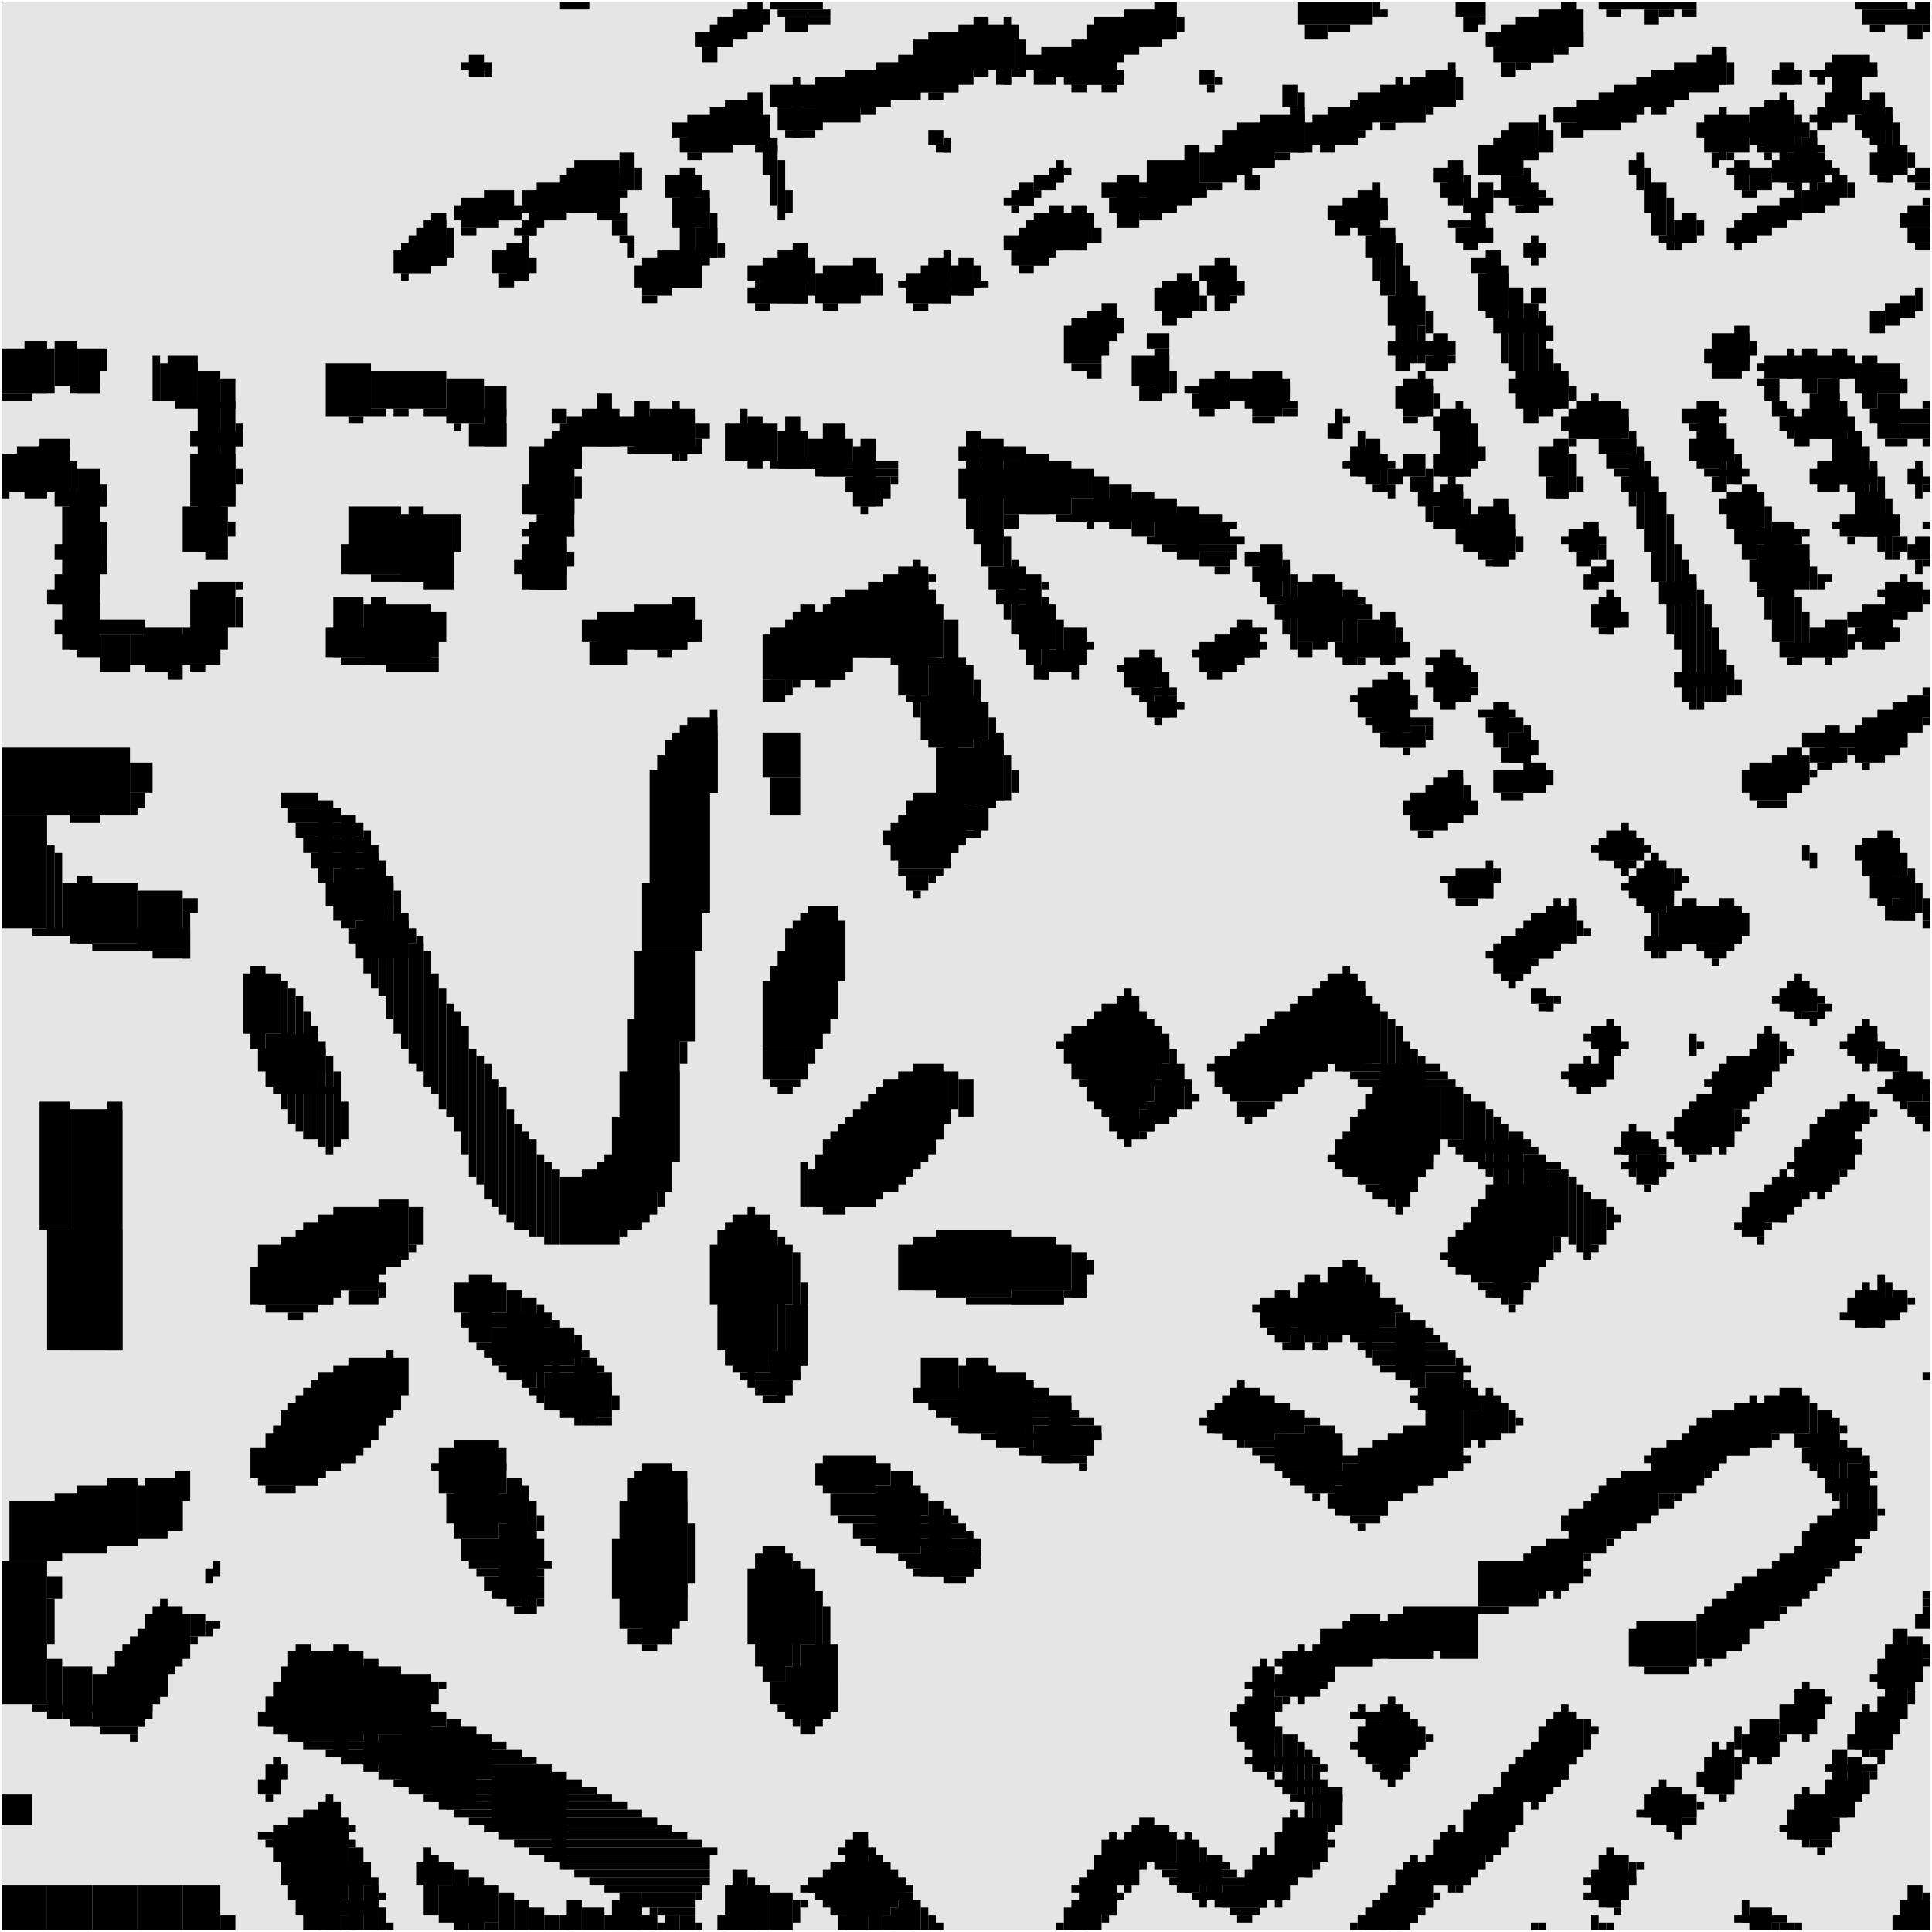 <svg xmlns="http://www.w3.org/2000/svg" version="1.1" width = "1027" height = "1027" viewBox = "-1 -1 1026 1026" preserveAspectRatio = "none" shape-rendering="auto">
<rect x="0" y="0" width="1024" height="1024" style="fill:rgb(0,0,0);" /><rect x="0" y="0" width="1024" height="1024" style="fill:rgb(229,229,229);" /><g style="fill:rgb(0,0,0);">
 <rect x="296" y="0" width="16" height="4"/>
 <rect x="396" y="0" width="8" height="16"/>
 <rect x="408" y="0" width="28" height="4"/>
 <rect x="612" y="0" width="12" height="20"/>
 <rect x="688" y="0" width="40" height="12"/>
 <rect x="728" y="0" width="4" height="8"/>
 <rect x="772" y="0" width="16" height="8"/>
 <rect x="828" y="0" width="8" height="24"/>
 <rect x="848" y="0" width="52" height="4"/>
 <rect x="984" y="0" width="28" height="4"/>
 <rect x="1016" y="0" width="8" height="8"/>
 <rect x="388" y="4" width="16" height="12"/>
 <rect x="404" y="4" width="4" height="8"/>
 <rect x="412" y="4" width="28" height="4"/>
 <rect x="596" y="4" width="20" height="20"/>
 <rect x="732" y="4" width="4" height="4"/>
 <rect x="816" y="4" width="24" height="20"/>
 <rect x="852" y="4" width="8" height="4"/>
 <rect x="872" y="4" width="8" height="8"/>
 <rect x="880" y="4" width="8" height="4"/>
 <rect x="892" y="4" width="8" height="4"/>
 <rect x="988" y="4" width="36" height="8"/>
 <rect x="380" y="8" width="16" height="12"/>
 <rect x="416" y="8" width="12" height="8"/>
 <rect x="428" y="8" width="12" height="4"/>
 <rect x="516" y="8" width="8" height="32"/>
 <rect x="532" y="8" width="4" height="36"/>
 <rect x="580" y="8" width="24" height="20"/>
 <rect x="624" y="8" width="4" height="8"/>
 <rect x="776" y="8" width="8" height="8"/>
 <rect x="784" y="8" width="4" height="4"/>
 <rect x="804" y="8" width="20" height="24"/>
 <rect x="376" y="12" width="12" height="12"/>
 <rect x="508" y="12" width="32" height="24"/>
 <rect x="576" y="12" width="20" height="20"/>
 <rect x="692" y="12" width="12" height="8"/>
 <rect x="704" y="12" width="12" height="4"/>
 <rect x="796" y="12" width="28" height="20"/>
 <rect x="992" y="12" width="8" height="4"/>
 <rect x="1012" y="12" width="8" height="8"/>
 <rect x="1020" y="12" width="4" height="4"/>
 <rect x="368" y="16" width="20" height="8"/>
 <rect x="492" y="16" width="24" height="28"/>
 <rect x="788" y="16" width="52" height="8"/>
 <rect x="484" y="20" width="24" height="28"/>
 <rect x="540" y="20" width="4" height="20"/>
 <rect x="568" y="20" width="24" height="24"/>
 <rect x="372" y="24" width="8" height="8"/>
 <rect x="552" y="24" width="40" height="16"/>
 <rect x="792" y="24" width="32" height="8"/>
 <rect x="824" y="24" width="8" height="4"/>
 <rect x="908" y="24" width="8" height="20"/>
 <rect x="248" y="28" width="8" height="12"/>
 <rect x="476" y="28" width="32" height="20"/>
 <rect x="544" y="28" width="48" height="8"/>
 <rect x="900" y="28" width="16" height="16"/>
 <rect x="972" y="28" width="16" height="32"/>
 <rect x="988" y="28" width="4" height="12"/>
 <rect x="244" y="32" width="16" height="4"/>
 <rect x="464" y="32" width="24" height="20"/>
 <rect x="768" y="32" width="4" height="24"/>
 <rect x="796" y="32" width="8" height="8"/>
 <rect x="804" y="32" width="8" height="4"/>
 <rect x="888" y="32" width="24" height="16"/>
 <rect x="916" y="32" width="4" height="12"/>
 <rect x="944" y="32" width="8" height="12"/>
 <rect x="968" y="32" width="28" height="8"/>
 <rect x="256" y="36" width="4" height="4"/>
 <rect x="448" y="36" width="24" height="20"/>
 <rect x="528" y="36" width="8" height="8"/>
 <rect x="536" y="36" width="8" height="4"/>
 <rect x="548" y="36" width="12" height="8"/>
 <rect x="592" y="36" width="4" height="8"/>
 <rect x="636" y="36" width="8" height="8"/>
 <rect x="756" y="36" width="16" height="20"/>
 <rect x="876" y="36" width="20" height="16"/>
 <rect x="940" y="36" width="16" height="8"/>
 <rect x="960" y="36" width="36" height="4"/>
 <rect x="420" y="40" width="4" height="32"/>
 <rect x="432" y="40" width="24" height="24"/>
 <rect x="564" y="40" width="32" height="4"/>
 <rect x="644" y="40" width="4" height="4"/>
 <rect x="740" y="40" width="4" height="24"/>
 <rect x="748" y="40" width="24" height="16"/>
 <rect x="772" y="40" width="4" height="12"/>
 <rect x="868" y="40" width="20" height="16"/>
 <rect x="964" y="40" width="4" height="4"/>
 <rect x="408" y="44" width="64" height="12"/>
 <rect x="568" y="44" width="8" height="4"/>
 <rect x="584" y="44" width="8" height="4"/>
 <rect x="640" y="44" width="4" height="4"/>
 <rect x="680" y="44" width="8" height="12"/>
 <rect x="732" y="44" width="24" height="20"/>
 <rect x="856" y="44" width="16" height="16"/>
 <rect x="396" y="48" width="8" height="28"/>
 <rect x="492" y="48" width="8" height="4"/>
 <rect x="688" y="48" width="4" height="32"/>
 <rect x="720" y="48" width="36" height="16"/>
 <rect x="848" y="48" width="20" height="16"/>
 <rect x="944" y="48" width="4" height="48"/>
 <rect x="968" y="48" width="12" height="16"/>
 <rect x="992" y="48" width="8" height="28"/>
 <rect x="384" y="52" width="20" height="24"/>
 <rect x="716" y="52" width="12" height="16"/>
 <rect x="836" y="52" width="24" height="16"/>
 <rect x="936" y="52" width="16" height="28"/>
 <rect x="988" y="52" width="12" height="20"/>
 <rect x="376" y="56" width="28" height="20"/>
 <rect x="412" y="56" width="24" height="12"/>
 <rect x="456" y="56" width="8" height="4"/>
 <rect x="684" y="56" width="8" height="24"/>
 <rect x="704" y="56" width="16" height="20"/>
 <rect x="756" y="56" width="4" height="4"/>
 <rect x="824" y="56" width="44" height="8"/>
 <rect x="876" y="56" width="8" height="4"/>
 <rect x="912" y="56" width="4" height="28"/>
 <rect x="928" y="56" width="24" height="20"/>
 <rect x="964" y="56" width="8" height="12"/>
 <rect x="1000" y="56" width="4" height="40"/>
 <rect x="364" y="60" width="24" height="20"/>
 <rect x="404" y="60" width="4" height="32"/>
 <rect x="668" y="60" width="24" height="20"/>
 <rect x="696" y="60" width="24" height="16"/>
 <rect x="816" y="60" width="4" height="20"/>
 <rect x="904" y="60" width="24" height="20"/>
 <rect x="952" y="60" width="4" height="56"/>
 <rect x="960" y="60" width="20" height="4"/>
 <rect x="984" y="60" width="20" height="8"/>
 <rect x="356" y="64" width="52" height="8"/>
 <rect x="656" y="64" width="20" height="24"/>
 <rect x="692" y="64" width="28" height="12"/>
 <rect x="732" y="64" width="8" height="4"/>
 <rect x="800" y="64" width="16" height="20"/>
 <rect x="828" y="64" width="12" height="8"/>
 <rect x="900" y="64" width="60" height="8"/>
 <rect x="1004" y="64" width="4" height="28"/>
 <rect x="416" y="68" width="16" height="4"/>
 <rect x="492" y="68" width="8" height="8"/>
 <rect x="648" y="68" width="28" height="20"/>
 <rect x="720" y="68" width="4" height="4"/>
 <rect x="796" y="68" width="20" height="16"/>
 <rect x="820" y="68" width="4" height="12"/>
 <rect x="960" y="68" width="4" height="44"/>
 <rect x="360" y="72" width="28" height="8"/>
 <rect x="408" y="72" width="4" height="36"/>
 <rect x="500" y="72" width="4" height="8"/>
 <rect x="792" y="72" width="16" height="20"/>
 <rect x="956" y="72" width="8" height="24"/>
 <rect x="400" y="76" width="12" height="4"/>
 <rect x="496" y="76" width="8" height="4"/>
 <rect x="628" y="76" width="8" height="28"/>
 <rect x="644" y="76" width="20" height="16"/>
 <rect x="692" y="76" width="4" height="4"/>
 <rect x="700" y="76" width="8" height="4"/>
 <rect x="784" y="76" width="24" height="16"/>
 <rect x="932" y="76" width="36" height="4"/>
 <rect x="996" y="76" width="16" height="16"/>
 <rect x="328" y="80" width="8" height="20"/>
 <rect x="364" y="80" width="8" height="4"/>
 <rect x="636" y="80" width="20" height="16"/>
 <rect x="676" y="80" width="8" height="4"/>
 <rect x="868" y="80" width="4" height="20"/>
 <rect x="908" y="80" width="4" height="8"/>
 <rect x="916" y="80" width="4" height="4"/>
 <rect x="936" y="80" width="4" height="4"/>
 <rect x="948" y="80" width="20" height="16"/>
 <rect x="992" y="80" width="20" height="12"/>
 <rect x="1012" y="80" width="4" height="8"/>
 <rect x="304" y="84" width="24" height="28"/>
 <rect x="412" y="84" width="4" height="32"/>
 <rect x="560" y="84" width="4" height="12"/>
 <rect x="608" y="84" width="24" height="24"/>
 <rect x="768" y="84" width="8" height="24"/>
 <rect x="864" y="84" width="8" height="8"/>
 <rect x="920" y="84" width="8" height="16"/>
 <rect x="940" y="84" width="28" height="12"/>
 <rect x="968" y="84" width="4" height="8"/>
 <rect x="300" y="88" width="28" height="24"/>
 <rect x="336" y="88" width="4" height="12"/>
 <rect x="360" y="88" width="8" height="64"/>
 <rect x="556" y="88" width="8" height="8"/>
 <rect x="564" y="88" width="4" height="4"/>
 <rect x="760" y="88" width="16" height="8"/>
 <rect x="808" y="88" width="4" height="24"/>
 <rect x="872" y="88" width="4" height="24"/>
 <rect x="916" y="88" width="60" height="4"/>
 <rect x="1016" y="88" width="8" height="8"/>
 <rect x="296" y="92" width="32" height="20"/>
 <rect x="352" y="92" width="20" height="12"/>
 <rect x="548" y="92" width="12" height="8"/>
 <rect x="592" y="92" width="12" height="28"/>
 <rect x="660" y="92" width="8" height="8"/>
 <rect x="776" y="92" width="4" height="20"/>
 <rect x="796" y="92" width="16" height="12"/>
 <rect x="928" y="92" width="12" height="8"/>
 <rect x="972" y="92" width="8" height="12"/>
 <rect x="996" y="92" width="8" height="4"/>
 <rect x="1012" y="92" width="12" height="4"/>
 <rect x="284" y="96" width="16" height="20"/>
 <rect x="540" y="96" width="8" height="12"/>
 <rect x="584" y="96" width="56" height="8"/>
 <rect x="640" y="96" width="8" height="4"/>
 <rect x="728" y="96" width="4" height="52"/>
 <rect x="764" y="96" width="16" height="8"/>
 <rect x="784" y="96" width="8" height="16"/>
 <rect x="812" y="96" width="4" height="16"/>
 <rect x="876" y="96" width="8" height="28"/>
 <rect x="948" y="96" width="8" height="4"/>
 <rect x="964" y="96" width="12" height="12"/>
 <rect x="980" y="96" width="4" height="8"/>
 <rect x="1016" y="96" width="8" height="4"/>
 <rect x="256" y="100" width="16" height="16"/>
 <rect x="276" y="100" width="52" height="12"/>
 <rect x="328" y="100" width="4" height="4"/>
 <rect x="372" y="100" width="4" height="40"/>
 <rect x="416" y="100" width="4" height="12"/>
 <rect x="536" y="100" width="12" height="8"/>
 <rect x="548" y="100" width="4" height="4"/>
 <rect x="720" y="100" width="12" height="24"/>
 <rect x="792" y="100" width="28" height="4"/>
 <rect x="924" y="100" width="8" height="4"/>
 <rect x="956" y="100" width="12" height="12"/>
 <rect x="244" y="104" width="20" height="16"/>
 <rect x="356" y="104" width="20" height="16"/>
 <rect x="532" y="104" width="16" height="4"/>
 <rect x="588" y="104" width="36" height="8"/>
 <rect x="712" y="104" width="20" height="16"/>
 <rect x="732" y="104" width="4" height="12"/>
 <rect x="780" y="104" width="8" height="24"/>
 <rect x="800" y="104" width="24" height="4"/>
 <rect x="884" y="104" width="4" height="28"/>
 <rect x="944" y="104" width="12" height="12"/>
 <rect x="1020" y="104" width="4" height="4"/>
 <rect x="240" y="108" width="36" height="8"/>
 <rect x="536" y="108" width="4" height="4"/>
 <rect x="556" y="108" width="8" height="24"/>
 <rect x="568" y="108" width="8" height="24"/>
 <rect x="704" y="108" width="32" height="8"/>
 <rect x="804" y="108" width="12" height="4"/>
 <rect x="932" y="108" width="16" height="12"/>
 <rect x="1012" y="108" width="12" height="12"/>
 <rect x="228" y="112" width="8" height="28"/>
 <rect x="280" y="112" width="8" height="8"/>
 <rect x="316" y="112" width="16" height="4"/>
 <rect x="376" y="112" width="4" height="24"/>
 <rect x="548" y="112" width="28" height="20"/>
 <rect x="576" y="112" width="4" height="16"/>
 <rect x="604" y="112" width="12" height="4"/>
 <rect x="892" y="112" width="8" height="16"/>
 <rect x="924" y="112" width="16" height="12"/>
 <rect x="1008" y="112" width="16" height="8"/>
 <rect x="224" y="116" width="12" height="24"/>
 <rect x="276" y="116" width="8" height="8"/>
 <rect x="324" y="116" width="8" height="8"/>
 <rect x="544" y="116" width="16" height="20"/>
 <rect x="708" y="116" width="8" height="8"/>
 <rect x="768" y="116" width="20" height="4"/>
 <rect x="888" y="116" width="12" height="12"/>
 <rect x="900" y="116" width="4" height="8"/>
 <rect x="920" y="116" width="12" height="12"/>
 <rect x="220" y="120" width="16" height="20"/>
 <rect x="236" y="120" width="4" height="16"/>
 <rect x="244" y="120" width="8" height="4"/>
 <rect x="272" y="120" width="12" height="4"/>
 <rect x="368" y="120" width="12" height="16"/>
 <rect x="540" y="120" width="16" height="20"/>
 <rect x="580" y="120" width="4" height="8"/>
 <rect x="732" y="120" width="8" height="36"/>
 <rect x="772" y="120" width="20" height="8"/>
 <rect x="916" y="120" width="16" height="8"/>
 <rect x="1012" y="120" width="12" height="8"/>
 <rect x="216" y="124" width="20" height="16"/>
 <rect x="276" y="124" width="4" height="24"/>
 <rect x="328" y="124" width="8" height="4"/>
 <rect x="532" y="124" width="44" height="8"/>
 <rect x="724" y="124" width="16" height="12"/>
 <rect x="812" y="124" width="4" height="16"/>
 <rect x="880" y="124" width="20" height="4"/>
 <rect x="212" y="128" width="16" height="16"/>
 <rect x="268" y="128" width="12" height="20"/>
 <rect x="332" y="128" width="4" height="8"/>
 <rect x="380" y="128" width="4" height="8"/>
 <rect x="420" y="128" width="8" height="32"/>
 <rect x="740" y="128" width="4" height="68"/>
 <rect x="776" y="128" width="8" height="4"/>
 <rect x="808" y="128" width="12" height="8"/>
 <rect x="888" y="128" width="4" height="4"/>
 <rect x="920" y="128" width="4" height="4"/>
 <rect x="1016" y="128" width="8" height="4"/>
 <rect x="208" y="132" width="20" height="12"/>
 <rect x="260" y="132" width="20" height="12"/>
 <rect x="348" y="132" width="24" height="20"/>
 <rect x="412" y="132" width="16" height="28"/>
 <rect x="500" y="132" width="4" height="28"/>
 <rect x="536" y="132" width="20" height="8"/>
 <rect x="788" y="132" width="8" height="36"/>
 <rect x="280" y="136" width="4" height="8"/>
 <rect x="340" y="136" width="16" height="20"/>
 <rect x="404" y="136" width="24" height="24"/>
 <rect x="428" y="136" width="4" height="20"/>
 <rect x="452" y="136" width="12" height="20"/>
 <rect x="492" y="136" width="12" height="24"/>
 <rect x="508" y="136" width="8" height="20"/>
 <rect x="644" y="136" width="8" height="28"/>
 <rect x="780" y="136" width="16" height="8"/>
 <rect x="336" y="140" width="36" height="12"/>
 <rect x="396" y="140" width="36" height="8"/>
 <rect x="436" y="140" width="20" height="20"/>
 <rect x="488" y="140" width="16" height="20"/>
 <rect x="504" y="140" width="12" height="16"/>
 <rect x="516" y="140" width="4" height="12"/>
 <rect x="540" y="140" width="8" height="4"/>
 <rect x="636" y="140" width="20" height="8"/>
 <rect x="744" y="140" width="4" height="56"/>
 <rect x="796" y="140" width="4" height="52"/>
 <rect x="212" y="144" width="4" height="4"/>
 <rect x="264" y="144" width="8" height="8"/>
 <rect x="432" y="144" width="24" height="16"/>
 <rect x="464" y="144" width="4" height="12"/>
 <rect x="480" y="144" width="24" height="16"/>
 <rect x="624" y="144" width="8" height="24"/>
 <rect x="784" y="144" width="16" height="20"/>
 <rect x="400" y="148" width="28" height="12"/>
 <rect x="476" y="148" width="48" height="4"/>
 <rect x="616" y="148" width="16" height="20"/>
 <rect x="632" y="148" width="4" height="16"/>
 <rect x="640" y="148" width="20" height="8"/>
 <rect x="748" y="148" width="4" height="44"/>
 <rect x="396" y="152" width="32" height="8"/>
 <rect x="612" y="152" width="24" height="12"/>
 <rect x="800" y="152" width="8" height="44"/>
 <rect x="812" y="152" width="8" height="8"/>
 <rect x="1016" y="152" width="4" height="12"/>
 <rect x="340" y="156" width="8" height="4"/>
 <rect x="636" y="156" width="4" height="8"/>
 <rect x="652" y="156" width="4" height="4"/>
 <rect x="736" y="156" width="20" height="16"/>
 <rect x="1008" y="156" width="8" height="12"/>
 <rect x="400" y="160" width="8" height="4"/>
 <rect x="436" y="160" width="8" height="4"/>
 <rect x="484" y="160" width="8" height="4"/>
 <rect x="584" y="160" width="8" height="20"/>
 <rect x="808" y="160" width="8" height="64"/>
 <rect x="1000" y="160" width="8" height="12"/>
 <rect x="576" y="164" width="16" height="16"/>
 <rect x="756" y="164" width="4" height="12"/>
 <rect x="816" y="164" width="4" height="56"/>
 <rect x="992" y="164" width="8" height="12"/>
 <rect x="568" y="168" width="20" height="20"/>
 <rect x="592" y="168" width="4" height="8"/>
 <rect x="616" y="168" width="8" height="4"/>
 <rect x="792" y="168" width="28" height="8"/>
 <rect x="564" y="172" width="20" height="20"/>
 <rect x="752" y="172" width="4" height="20"/>
 <rect x="820" y="172" width="4" height="8"/>
 <rect x="920" y="172" width="8" height="24"/>
 <rect x="608" y="176" width="12" height="8"/>
 <rect x="760" y="176" width="8" height="20"/>
 <rect x="908" y="176" width="20" height="20"/>
 <rect x="12" y="180" width="12" height="28"/>
 <rect x="28" y="180" width="12" height="24"/>
 <rect x="736" y="180" width="36" height="8"/>
 <rect x="928" y="180" width="4" height="8"/>
 <rect x="0" y="184" width="28" height="24"/>
 <rect x="40" y="184" width="12" height="24"/>
 <rect x="52" y="184" width="4" height="12"/>
 <rect x="612" y="184" width="8" height="24"/>
 <rect x="820" y="184" width="4" height="36"/>
 <rect x="904" y="184" width="24" height="8"/>
 <rect x="948" y="184" width="4" height="16"/>
 <rect x="956" y="184" width="8" height="24"/>
 <rect x="972" y="184" width="8" height="16"/>
 <rect x="80" y="188" width="4" height="24"/>
 <rect x="88" y="188" width="16" height="24"/>
 <rect x="600" y="188" width="20" height="16"/>
 <rect x="756" y="188" width="12" height="8"/>
 <rect x="768" y="188" width="4" height="4"/>
 <rect x="936" y="188" width="48" height="12"/>
 <rect x="988" y="188" width="8" height="28"/>
 <rect x="84" y="192" width="20" height="20"/>
 <rect x="172" y="192" width="24" height="28"/>
 <rect x="568" y="192" width="16" height="4"/>
 <rect x="824" y="192" width="4" height="24"/>
 <rect x="932" y="192" width="76" height="4"/>
 <rect x="104" y="196" width="12" height="96"/>
 <rect x="196" y="196" width="40" height="20"/>
 <rect x="576" y="196" width="8" height="4"/>
 <rect x="620" y="196" width="4" height="12"/>
 <rect x="644" y="196" width="8" height="20"/>
 <rect x="664" y="196" width="16" height="24"/>
 <rect x="752" y="196" width="4" height="24"/>
 <rect x="804" y="196" width="28" height="20"/>
 <rect x="908" y="196" width="16" height="4"/>
 <rect x="984" y="196" width="24" height="12"/>
 <rect x="116" y="200" width="8" height="68"/>
 <rect x="236" y="200" width="20" height="24"/>
 <rect x="636" y="200" width="16" height="16"/>
 <rect x="652" y="200" width="32" height="12"/>
 <rect x="744" y="200" width="16" height="20"/>
 <rect x="800" y="200" width="32" height="8"/>
 <rect x="932" y="200" width="12" height="4"/>
 <rect x="964" y="200" width="12" height="32"/>
 <rect x="1008" y="200" width="4" height="8"/>
 <rect x="36" y="204" width="16" height="4"/>
 <rect x="256" y="204" width="12" height="32"/>
 <rect x="604" y="204" width="12" height="8"/>
 <rect x="628" y="204" width="56" height="4"/>
 <rect x="740" y="204" width="20" height="12"/>
 <rect x="832" y="204" width="4" height="8"/>
 <rect x="936" y="204" width="8" height="8"/>
 <rect x="0" y="208" width="16" height="4"/>
 <rect x="316" y="208" width="8" height="28"/>
 <rect x="632" y="208" width="20" height="8"/>
 <rect x="760" y="208" width="4" height="8"/>
 <rect x="844" y="208" width="4" height="24"/>
 <rect x="960" y="208" width="16" height="24"/>
 <rect x="996" y="208" width="12" height="24"/>
 <rect x="92" y="212" width="32" height="4"/>
 <rect x="336" y="212" width="8" height="28"/>
 <rect x="356" y="212" width="4" height="32"/>
 <rect x="660" y="212" width="28" height="4"/>
 <rect x="772" y="212" width="4" height="40"/>
 <rect x="836" y="212" width="24" height="20"/>
 <rect x="900" y="212" width="12" height="36"/>
 <rect x="940" y="212" width="8" height="8"/>
 <rect x="976" y="212" width="4" height="44"/>
 <rect x="1020" y="212" width="4" height="4"/>
 <rect x="196" y="216" width="8" height="4"/>
 <rect x="208" y="216" width="8" height="4"/>
 <rect x="224" y="216" width="44" height="4"/>
 <rect x="292" y="216" width="8" height="8"/>
 <rect x="308" y="216" width="20" height="20"/>
 <rect x="344" y="216" width="24" height="24"/>
 <rect x="392" y="216" width="4" height="28"/>
 <rect x="636" y="216" width="8" height="4"/>
 <rect x="680" y="216" width="8" height="4"/>
 <rect x="708" y="216" width="4" height="16"/>
 <rect x="764" y="216" width="16" height="36"/>
 <rect x="832" y="216" width="32" height="16"/>
 <rect x="892" y="216" width="20" height="8"/>
 <rect x="912" y="216" width="4" height="4"/>
 <rect x="948" y="216" width="4" height="16"/>
 <rect x="956" y="216" width="24" height="16"/>
 <rect x="992" y="216" width="32" height="8"/>
 <rect x="184" y="220" width="8" height="4"/>
 <rect x="300" y="220" width="68" height="16"/>
 <rect x="396" y="220" width="8" height="28"/>
 <rect x="416" y="220" width="8" height="28"/>
 <rect x="664" y="220" width="12" height="4"/>
 <rect x="712" y="220" width="4" height="4"/>
 <rect x="744" y="220" width="8" height="4"/>
 <rect x="760" y="220" width="20" height="8"/>
 <rect x="828" y="220" width="36" height="8"/>
 <rect x="944" y="220" width="40" height="8"/>
 <rect x="124" y="224" width="4" height="12"/>
 <rect x="240" y="224" width="4" height="4"/>
 <rect x="248" y="224" width="20" height="12"/>
 <rect x="296" y="224" width="12" height="24"/>
 <rect x="368" y="224" width="8" height="8"/>
 <rect x="384" y="224" width="28" height="20"/>
 <rect x="436" y="224" width="12" height="28"/>
 <rect x="704" y="224" width="8" height="8"/>
 <rect x="780" y="224" width="4" height="24"/>
 <rect x="896" y="224" width="20" height="4"/>
 <rect x="1008" y="224" width="16" height="8"/>
 <rect x="100" y="228" width="28" height="8"/>
 <rect x="292" y="228" width="16" height="20"/>
 <rect x="412" y="228" width="16" height="20"/>
 <rect x="512" y="228" width="8" height="52"/>
 <rect x="720" y="228" width="4" height="24"/>
 <rect x="864" y="228" width="4" height="40"/>
 <rect x="912" y="228" width="4" height="32"/>
 <rect x="952" y="228" width="8" height="8"/>
 <rect x="980" y="228" width="8" height="32"/>
 <rect x="20" y="232" width="16" height="28"/>
 <rect x="288" y="232" width="16" height="52"/>
 <rect x="368" y="232" width="4" height="8"/>
 <rect x="428" y="232" width="24" height="16"/>
 <rect x="456" y="232" width="8" height="36"/>
 <rect x="520" y="232" width="12" height="68"/>
 <rect x="724" y="232" width="8" height="24"/>
 <rect x="824" y="232" width="8" height="32"/>
 <rect x="832" y="232" width="4" height="4"/>
 <rect x="848" y="232" width="20" height="8"/>
 <rect x="896" y="232" width="24" height="12"/>
 <rect x="972" y="232" width="16" height="24"/>
 <rect x="1000" y="232" width="12" height="4"/>
 <rect x="1020" y="232" width="4" height="4"/>
 <rect x="8" y="236" width="28" height="24"/>
 <rect x="280" y="236" width="24" height="36"/>
 <rect x="332" y="236" width="40" height="4"/>
 <rect x="452" y="236" width="12" height="32"/>
 <rect x="508" y="236" width="36" height="8"/>
 <rect x="716" y="236" width="16" height="16"/>
 <rect x="784" y="236" width="4" height="8"/>
 <rect x="816" y="236" width="16" height="16"/>
 <rect x="868" y="236" width="4" height="44"/>
 <rect x="988" y="236" width="4" height="48"/>
 <rect x="0" y="240" width="36" height="20"/>
 <rect x="100" y="240" width="24" height="28"/>
 <rect x="360" y="240" width="4" height="4"/>
 <rect x="544" y="240" width="12" height="32"/>
 <rect x="732" y="240" width="4" height="20"/>
 <rect x="744" y="240" width="12" height="12"/>
 <rect x="760" y="240" width="20" height="12"/>
 <rect x="832" y="240" width="4" height="20"/>
 <rect x="852" y="240" width="20" height="8"/>
 <rect x="920" y="240" width="4" height="16"/>
 <rect x="36" y="244" width="4" height="100"/>
 <rect x="408" y="244" width="68" height="4"/>
 <rect x="532" y="244" width="36" height="28"/>
 <rect x="712" y="244" width="28" height="4"/>
 <rect x="872" y="244" width="4" height="48"/>
 <rect x="916" y="244" width="8" height="12"/>
 <rect x="964" y="244" width="12" height="16"/>
 <rect x="992" y="244" width="4" height="40"/>
 <rect x="1016" y="244" width="4" height="20"/>
 <rect x="40" y="248" width="12" height="100"/>
 <rect x="124" y="248" width="4" height="8"/>
 <rect x="432" y="248" width="44" height="4"/>
 <rect x="508" y="248" width="72" height="16"/>
 <rect x="736" y="248" width="8" height="8"/>
 <rect x="756" y="248" width="4" height="28"/>
 <rect x="856" y="248" width="20" height="4"/>
 <rect x="904" y="248" width="24" height="4"/>
 <rect x="960" y="248" width="36" height="8"/>
 <rect x="1012" y="248" width="8" height="8"/>
 <rect x="304" y="252" width="4" height="12"/>
 <rect x="448" y="252" width="24" height="8"/>
 <rect x="472" y="252" width="4" height="4"/>
 <rect x="580" y="252" width="8" height="24"/>
 <rect x="748" y="252" width="12" height="8"/>
 <rect x="768" y="252" width="4" height="28"/>
 <rect x="820" y="252" width="12" height="12"/>
 <rect x="836" y="252" width="4" height="8"/>
 <rect x="860" y="252" width="20" height="8"/>
 <rect x="908" y="252" width="8" height="8"/>
 <rect x="996" y="252" width="4" height="40"/>
 <rect x="1020" y="252" width="4" height="4"/>
 <rect x="52" y="256" width="4" height="12"/>
 <rect x="276" y="256" width="28" height="16"/>
 <rect x="588" y="256" width="12" height="24"/>
 <rect x="728" y="256" width="12" height="4"/>
 <rect x="764" y="256" width="12" height="24"/>
 <rect x="924" y="256" width="8" height="40"/>
 <rect x="1020" y="256" width="4" height="4"/>
 <rect x="0" y="260" width="4" height="4"/>
 <rect x="12" y="260" width="12" height="4"/>
 <rect x="28" y="260" width="28" height="8"/>
 <rect x="464" y="260" width="4" height="8"/>
 <rect x="468" y="260" width="4" height="4"/>
 <rect x="600" y="260" width="12" height="24"/>
 <rect x="736" y="260" width="4" height="4"/>
 <rect x="752" y="260" width="24" height="8"/>
 <rect x="876" y="260" width="8" height="48"/>
 <rect x="916" y="260" width="20" height="20"/>
 <rect x="984" y="260" width="16" height="24"/>
 <rect x="568" y="264" width="56" height="12"/>
 <rect x="776" y="264" width="4" height="28"/>
 <rect x="792" y="264" width="8" height="36"/>
 <rect x="912" y="264" width="24" height="8"/>
 <rect x="1000" y="264" width="4" height="32"/>
 <rect x="32" y="268" width="20" height="76"/>
 <rect x="96" y="268" width="24" height="24"/>
 <rect x="184" y="268" width="28" height="36"/>
 <rect x="216" y="268" width="8" height="40"/>
 <rect x="456" y="268" width="4" height="4"/>
 <rect x="624" y="268" width="12" height="28"/>
 <rect x="760" y="268" width="20" height="12"/>
 <rect x="784" y="268" width="16" height="28"/>
 <rect x="936" y="268" width="4" height="60"/>
 <rect x="212" y="272" width="28" height="36"/>
 <rect x="240" y="272" width="4" height="20"/>
 <rect x="284" y="272" width="16" height="40"/>
 <rect x="532" y="272" width="8" height="8"/>
 <rect x="560" y="272" width="88" height="4"/>
 <rect x="780" y="272" width="24" height="20"/>
 <rect x="884" y="272" width="4" height="64"/>
 <rect x="976" y="272" width="32" height="12"/>
 <rect x="52" y="276" width="4" height="28"/>
 <rect x="120" y="276" width="4" height="8"/>
 <rect x="280" y="276" width="20" height="36"/>
 <rect x="576" y="276" width="4" height="4"/>
 <rect x="612" y="276" width="40" height="12"/>
 <rect x="652" y="276" width="4" height="4"/>
 <rect x="840" y="276" width="8" height="20"/>
 <rect x="940" y="276" width="12" height="64"/>
 <rect x="972" y="276" width="36" height="4"/>
 <rect x="1020" y="276" width="4" height="4"/>
 <rect x="276" y="280" width="28" height="4"/>
 <rect x="516" y="280" width="16" height="8"/>
 <rect x="772" y="280" width="32" height="8"/>
 <rect x="832" y="280" width="16" height="12"/>
 <rect x="920" y="280" width="36" height="8"/>
 <rect x="956" y="280" width="4" height="4"/>
 <rect x="532" y="284" width="4" height="44"/>
 <rect x="608" y="284" width="52" height="4"/>
 <rect x="804" y="284" width="4" height="8"/>
 <rect x="828" y="284" width="24" height="4"/>
 <rect x="980" y="284" width="4" height="4"/>
 <rect x="1004" y="284" width="8" height="8"/>
 <rect x="1016" y="284" width="8" height="8"/>
 <rect x="28" y="288" width="28" height="8"/>
 <rect x="180" y="288" width="60" height="16"/>
 <rect x="276" y="288" width="24" height="24"/>
 <rect x="616" y="288" width="40" height="4"/>
 <rect x="668" y="288" width="12" height="28"/>
 <rect x="848" y="288" width="4" height="8"/>
 <rect x="888" y="288" width="4" height="56"/>
 <rect x="932" y="288" width="28" height="24"/>
 <rect x="1012" y="288" width="12" height="8"/>
 <rect x="108" y="292" width="12" height="4"/>
 <rect x="300" y="292" width="4" height="8"/>
 <rect x="636" y="292" width="16" height="8"/>
 <rect x="652" y="292" width="4" height="4"/>
 <rect x="660" y="292" width="20" height="8"/>
 <rect x="800" y="292" width="4" height="4"/>
 <rect x="836" y="292" width="8" height="8"/>
 <rect x="1004" y="292" width="4" height="4"/>
 <rect x="272" y="296" width="28" height="8"/>
 <rect x="484" y="296" width="4" height="84"/>
 <rect x="536" y="296" width="4" height="40"/>
 <rect x="680" y="296" width="4" height="40"/>
 <rect x="788" y="296" width="12" height="4"/>
 <rect x="852" y="296" width="4" height="12"/>
 <rect x="892" y="296" width="4" height="76"/>
 <rect x="928" y="296" width="32" height="12"/>
 <rect x="1016" y="296" width="4" height="8"/>
 <rect x="1020" y="296" width="4" height="4"/>
 <rect x="476" y="300" width="16" height="68"/>
 <rect x="524" y="300" width="20" height="12"/>
 <rect x="644" y="300" width="8" height="4"/>
 <rect x="664" y="300" width="20" height="8"/>
 <rect x="844" y="300" width="12" height="8"/>
 <rect x="960" y="300" width="4" height="12"/>
 <rect x="28" y="304" width="24" height="16"/>
 <rect x="196" y="304" width="44" height="4"/>
 <rect x="468" y="304" width="24" height="44"/>
 <rect x="492" y="304" width="4" height="4"/>
 <rect x="544" y="304" width="8" height="48"/>
 <rect x="684" y="304" width="4" height="40"/>
 <rect x="696" y="304" width="12" height="36"/>
 <rect x="840" y="304" width="8" height="8"/>
 <rect x="896" y="304" width="4" height="72"/>
 <rect x="964" y="304" width="4" height="8"/>
 <rect x="968" y="304" width="4" height="4"/>
 <rect x="1008" y="304" width="4" height="24"/>
 <rect x="104" y="308" width="20" height="24"/>
 <rect x="124" y="308" width="4" height="4"/>
 <rect x="224" y="308" width="16" height="4"/>
 <rect x="460" y="308" width="32" height="40"/>
 <rect x="552" y="308" width="4" height="4"/>
 <rect x="688" y="308" width="24" height="32"/>
 <rect x="880" y="308" width="20" height="12"/>
 <rect x="1000" y="308" width="20" height="16"/>
 <rect x="24" y="312" width="28" height="8"/>
 <rect x="100" y="312" width="20" height="32"/>
 <rect x="448" y="312" width="48" height="36"/>
 <rect x="528" y="312" width="24" height="8"/>
 <rect x="712" y="312" width="8" height="40"/>
 <rect x="852" y="312" width="4" height="24"/>
 <rect x="900" y="312" width="4" height="64"/>
 <rect x="932" y="312" width="20" height="4"/>
 <rect x="996" y="312" width="28" height="4"/>
 <rect x="124" y="316" width="4" height="16"/>
 <rect x="176" y="316" width="16" height="32"/>
 <rect x="196" y="316" width="8" height="36"/>
 <rect x="356" y="316" width="12" height="24"/>
 <rect x="440" y="316" width="56" height="32"/>
 <rect x="552" y="316" width="4" height="44"/>
 <rect x="672" y="316" width="52" height="4"/>
 <rect x="848" y="316" width="12" height="16"/>
 <rect x="952" y="316" width="4" height="36"/>
 <rect x="1020" y="316" width="4" height="4"/>
 <rect x="192" y="320" width="36" height="32"/>
 <rect x="336" y="320" width="28" height="24"/>
 <rect x="424" y="320" width="8" height="40"/>
 <rect x="436" y="320" width="64" height="28"/>
 <rect x="540" y="320" width="20" height="24"/>
 <rect x="676" y="320" width="52" height="8"/>
 <rect x="844" y="320" width="16" height="12"/>
 <rect x="904" y="320" width="4" height="52"/>
 <rect x="988" y="320" width="16" height="20"/>
 <rect x="228" y="324" width="8" height="16"/>
 <rect x="316" y="324" width="48" height="20"/>
 <rect x="420" y="324" width="32" height="32"/>
 <rect x="732" y="324" width="8" height="28"/>
 <rect x="860" y="324" width="4" height="8"/>
 <rect x="956" y="324" width="4" height="24"/>
 <rect x="980" y="324" width="24" height="8"/>
 <rect x="1004" y="324" width="8" height="4"/>
 <rect x="28" y="328" width="48" height="8"/>
 <rect x="308" y="328" width="64" height="12"/>
 <rect x="416" y="328" width="32" height="32"/>
 <rect x="500" y="328" width="8" height="124"/>
 <rect x="560" y="328" width="4" height="28"/>
 <rect x="656" y="328" width="8" height="20"/>
 <rect x="720" y="328" width="20" height="20"/>
 <rect x="968" y="328" width="12" height="20"/>
 <rect x="76" y="332" width="20" height="24"/>
 <rect x="96" y="332" width="20" height="20"/>
 <rect x="172" y="332" width="60" height="16"/>
 <rect x="408" y="332" width="40" height="28"/>
 <rect x="564" y="332" width="12" height="20"/>
 <rect x="652" y="332" width="16" height="16"/>
 <rect x="668" y="332" width="4" height="4"/>
 <rect x="740" y="332" width="4" height="16"/>
 <rect x="848" y="332" width="8" height="4"/>
 <rect x="908" y="332" width="4" height="40"/>
 <rect x="960" y="332" width="20" height="16"/>
 <rect x="984" y="332" width="24" height="8"/>
 <rect x="52" y="336" width="16" height="20"/>
 <rect x="68" y="336" width="48" height="16"/>
 <rect x="404" y="336" width="44" height="24"/>
 <rect x="644" y="336" width="16" height="16"/>
 <rect x="980" y="336" width="4" height="8"/>
 <rect x="312" y="340" width="20" height="12"/>
 <rect x="576" y="340" width="4" height="4"/>
 <rect x="636" y="340" width="20" height="16"/>
 <rect x="668" y="340" width="4" height="4"/>
 <rect x="688" y="340" width="8" height="8"/>
 <rect x="696" y="340" width="8" height="4"/>
 <rect x="708" y="340" width="40" height="8"/>
 <rect x="944" y="340" width="36" height="8"/>
 <rect x="988" y="340" width="12" height="4"/>
 <rect x="348" y="344" width="8" height="4"/>
 <rect x="556" y="344" width="16" height="12"/>
 <rect x="604" y="344" width="8" height="28"/>
 <rect x="632" y="344" width="36" height="4"/>
 <rect x="764" y="344" width="8" height="32"/>
 <rect x="912" y="344" width="4" height="28"/>
 <rect x="180" y="348" width="52" height="4"/>
 <rect x="472" y="348" width="40" height="4"/>
 <rect x="596" y="348" width="20" height="16"/>
 <rect x="720" y="348" width="4" height="4"/>
 <rect x="756" y="348" width="20" height="4"/>
 <rect x="948" y="348" width="8" height="4"/>
 <rect x="968" y="348" width="4" height="4"/>
 <rect x="100" y="352" width="8" height="4"/>
 <rect x="204" y="352" width="28" height="4"/>
 <rect x="492" y="352" width="24" height="44"/>
 <rect x="548" y="352" width="8" height="8"/>
 <rect x="592" y="352" width="24" height="4"/>
 <rect x="760" y="352" width="20" height="20"/>
 <rect x="916" y="352" width="4" height="16"/>
 <rect x="88" y="356" width="8" height="4"/>
 <rect x="568" y="356" width="4" height="4"/>
 <rect x="616" y="356" width="4" height="24"/>
 <rect x="640" y="356" width="8" height="4"/>
 <rect x="736" y="356" width="8" height="40"/>
 <rect x="756" y="356" width="28" height="8"/>
 <rect x="888" y="356" width="32" height="8"/>
 <rect x="404" y="360" width="12" height="12"/>
 <rect x="416" y="360" width="4" height="8"/>
 <rect x="420" y="360" width="4" height="4"/>
 <rect x="432" y="360" width="8" height="4"/>
 <rect x="516" y="360" width="4" height="84"/>
 <rect x="728" y="360" width="20" height="28"/>
 <rect x="920" y="360" width="4" height="8"/>
 <rect x="600" y="364" width="24" height="4"/>
 <rect x="720" y="364" width="28" height="16"/>
 <rect x="780" y="364" width="4" height="4"/>
 <rect x="1020" y="364" width="4" height="4"/>
 <rect x="480" y="368" width="40" height="4"/>
 <rect x="612" y="368" width="12" height="12"/>
 <rect x="716" y="368" width="36" height="4"/>
 <rect x="1012" y="368" width="12" height="12"/>
 <rect x="488" y="372" width="36" height="20"/>
 <rect x="608" y="372" width="16" height="8"/>
 <rect x="624" y="372" width="4" height="4"/>
 <rect x="748" y="372" width="4" height="4"/>
 <rect x="792" y="372" width="8" height="24"/>
 <rect x="1004" y="372" width="16" height="16"/>
 <rect x="376" y="376" width="4" height="44"/>
 <rect x="784" y="376" width="20" height="4"/>
 <rect x="996" y="376" width="16" height="20"/>
 <rect x="364" y="380" width="16" height="40"/>
 <rect x="524" y="380" width="4" height="48"/>
 <rect x="612" y="380" width="4" height="4"/>
 <rect x="724" y="380" width="36" height="4"/>
 <rect x="788" y="380" width="20" height="8"/>
 <rect x="988" y="380" width="20" height="20"/>
 <rect x="1020" y="380" width="4" height="4"/>
 <rect x="360" y="384" width="20" height="36"/>
 <rect x="748" y="384" width="8" height="12"/>
 <rect x="756" y="384" width="4" height="8"/>
 <rect x="808" y="384" width="4" height="36"/>
 <rect x="968" y="384" width="8" height="20"/>
 <rect x="984" y="384" width="16" height="20"/>
 <rect x="356" y="388" width="24" height="32"/>
 <rect x="404" y="388" width="20" height="24"/>
 <rect x="528" y="388" width="4" height="36"/>
 <rect x="732" y="388" width="24" height="8"/>
 <rect x="800" y="388" width="12" height="16"/>
 <rect x="956" y="388" width="56" height="8"/>
 <rect x="352" y="392" width="28" height="28"/>
 <rect x="520" y="392" width="12" height="32"/>
 <rect x="812" y="392" width="4" height="8"/>
 <rect x="0" y="396" width="68" height="36"/>
 <rect x="496" y="396" width="32" height="32"/>
 <rect x="744" y="396" width="4" height="4"/>
 <rect x="796" y="396" width="16" height="8"/>
 <rect x="948" y="396" width="8" height="24"/>
 <rect x="960" y="396" width="20" height="8"/>
 <rect x="980" y="396" width="28" height="4"/>
 <rect x="348" y="400" width="28" height="84"/>
 <rect x="532" y="400" width="4" height="24"/>
 <rect x="940" y="400" width="16" height="20"/>
 <rect x="956" y="400" width="4" height="16"/>
 <rect x="68" y="404" width="12" height="16"/>
 <rect x="812" y="404" width="8" height="16"/>
 <rect x="928" y="404" width="20" height="20"/>
 <rect x="964" y="404" width="8" height="4"/>
 <rect x="988" y="404" width="4" height="4"/>
 <rect x="344" y="408" width="32" height="76"/>
 <rect x="536" y="408" width="4" height="12"/>
 <rect x="768" y="408" width="8" height="28"/>
 <rect x="792" y="408" width="28" height="12"/>
 <rect x="820" y="408" width="4" height="8"/>
 <rect x="924" y="408" width="32" height="12"/>
 <rect x="960" y="408" width="4" height="4"/>
 <rect x="408" y="412" width="16" height="20"/>
 <rect x="760" y="412" width="16" height="24"/>
 <rect x="756" y="416" width="20" height="20"/>
 <rect x="776" y="416" width="4" height="16"/>
 <rect x="68" y="420" width="8" height="8"/>
 <rect x="148" y="420" width="20" height="8"/>
 <rect x="484" y="420" width="28" height="28"/>
 <rect x="748" y="420" width="20" height="20"/>
 <rect x="796" y="420" width="12" height="4"/>
 <rect x="168" y="424" width="8" height="44"/>
 <rect x="480" y="424" width="28" height="28"/>
 <rect x="744" y="424" width="40" height="8"/>
 <rect x="932" y="424" width="16" height="4"/>
 <rect x="68" y="428" width="4" height="4"/>
 <rect x="152" y="428" width="28" height="8"/>
 <rect x="512" y="428" width="12" height="12"/>
 <rect x="0" y="432" width="24" height="60"/>
 <rect x="36" y="432" width="16" height="4"/>
 <rect x="180" y="432" width="8" height="60"/>
 <rect x="476" y="432" width="28" height="28"/>
 <rect x="156" y="436" width="36" height="8"/>
 <rect x="472" y="436" width="32" height="20"/>
 <rect x="860" y="436" width="4" height="28"/>
 <rect x="192" y="440" width="4" height="76"/>
 <rect x="468" y="440" width="44" height="8"/>
 <rect x="512" y="440" width="8" height="4"/>
 <rect x="752" y="440" width="8" height="4"/>
 <rect x="852" y="440" width="16" height="16"/>
 <rect x="996" y="440" width="8" height="40"/>
 <rect x="160" y="444" width="36" height="8"/>
 <rect x="848" y="444" width="24" height="12"/>
 <rect x="988" y="444" width="20" height="20"/>
 <rect x="24" y="448" width="4" height="48"/>
 <rect x="196" y="448" width="4" height="76"/>
 <rect x="844" y="448" width="32" height="4"/>
 <rect x="956" y="448" width="4" height="8"/>
 <rect x="984" y="448" width="24" height="8"/>
 <rect x="28" y="452" width="4" height="44"/>
 <rect x="164" y="452" width="36" height="8"/>
 <rect x="876" y="452" width="4" height="56"/>
 <rect x="960" y="452" width="4" height="8"/>
 <rect x="1008" y="452" width="4" height="36"/>
 <rect x="200" y="456" width="4" height="72"/>
 <rect x="788" y="456" width="4" height="20"/>
 <rect x="856" y="456" width="12" height="4"/>
 <rect x="872" y="456" width="12" height="28"/>
 <rect x="176" y="460" width="28" height="28"/>
 <rect x="476" y="460" width="24" height="4"/>
 <rect x="772" y="460" width="20" height="16"/>
 <rect x="792" y="460" width="4" height="8"/>
 <rect x="868" y="460" width="20" height="20"/>
 <rect x="888" y="460" width="4" height="12"/>
 <rect x="1012" y="460" width="4" height="28"/>
 <rect x="40" y="464" width="8" height="36"/>
 <rect x="204" y="464" width="4" height="76"/>
 <rect x="480" y="464" width="12" height="8"/>
 <rect x="492" y="464" width="4" height="4"/>
 <rect x="764" y="464" width="32" height="4"/>
 <rect x="864" y="464" width="24" height="12"/>
 <rect x="892" y="464" width="4" height="4"/>
 <rect x="992" y="464" width="24" height="12"/>
 <rect x="32" y="468" width="40" height="28"/>
 <rect x="172" y="468" width="36" height="12"/>
 <rect x="340" y="468" width="32" height="36"/>
 <rect x="768" y="468" width="24" height="8"/>
 <rect x="860" y="468" width="32" height="4"/>
 <rect x="1016" y="468" width="4" height="16"/>
 <rect x="72" y="472" width="24" height="32"/>
 <rect x="208" y="472" width="4" height="76"/>
 <rect x="484" y="472" width="4" height="4"/>
 <rect x="96" y="476" width="8" height="8"/>
 <rect x="772" y="476" width="12" height="4"/>
 <rect x="824" y="476" width="4" height="28"/>
 <rect x="832" y="476" width="4" height="24"/>
 <rect x="892" y="476" width="8" height="24"/>
 <rect x="912" y="476" width="8" height="28"/>
 <rect x="1004" y="476" width="12" height="12"/>
 <rect x="1020" y="476" width="4" height="4"/>
 <rect x="428" y="480" width="16" height="60"/>
 <rect x="820" y="480" width="16" height="20"/>
 <rect x="884" y="480" width="40" height="20"/>
 <rect x="1000" y="480" width="16" height="8"/>
 <rect x="1020" y="480" width="4" height="4"/>
 <rect x="96" y="484" width="4" height="24"/>
 <rect x="212" y="484" width="4" height="72"/>
 <rect x="424" y="484" width="20" height="56"/>
 <rect x="812" y="484" width="16" height="20"/>
 <rect x="880" y="484" width="44" height="16"/>
 <rect x="924" y="484" width="4" height="12"/>
 <rect x="1020" y="484" width="4" height="4"/>
 <rect x="188" y="488" width="28" height="20"/>
 <rect x="420" y="488" width="28" height="32"/>
 <rect x="808" y="488" width="16" height="20"/>
 <rect x="836" y="488" width="4" height="8"/>
 <rect x="1020" y="488" width="4" height="4"/>
 <rect x="16" y="492" width="84" height="4"/>
 <rect x="184" y="492" width="36" height="8"/>
 <rect x="416" y="492" width="28" height="48"/>
 <rect x="804" y="492" width="20" height="16"/>
 <rect x="840" y="492" width="4" height="4"/>
 <rect x="36" y="496" width="64" height="4"/>
 <rect x="220" y="496" width="4" height="72"/>
 <rect x="796" y="496" width="16" height="20"/>
 <rect x="872" y="496" width="20" height="8"/>
 <rect x="48" y="500" width="52" height="4"/>
 <rect x="216" y="500" width="8" height="64"/>
 <rect x="792" y="500" width="20" height="16"/>
 <rect x="900" y="500" width="20" height="4"/>
 <rect x="80" y="504" width="20" height="4"/>
 <rect x="224" y="504" width="4" height="72"/>
 <rect x="336" y="504" width="32" height="48"/>
 <rect x="412" y="504" width="32" height="36"/>
 <rect x="788" y="504" width="36" height="4"/>
 <rect x="880" y="504" width="4" height="4"/>
 <rect x="904" y="504" width="12" height="4"/>
 <rect x="812" y="508" width="4" height="4"/>
 <rect x="908" y="508" width="4" height="4"/>
 <rect x="132" y="512" width="8" height="44"/>
 <rect x="408" y="512" width="32" height="36"/>
 <rect x="712" y="512" width="4" height="56"/>
 <rect x="128" y="516" width="20" height="32"/>
 <rect x="228" y="516" width="4" height="64"/>
 <rect x="704" y="516" width="16" height="48"/>
 <rect x="796" y="516" width="12" height="4"/>
 <rect x="952" y="516" width="4" height="24"/>
 <rect x="148" y="520" width="4" height="68"/>
 <rect x="404" y="520" width="32" height="36"/>
 <rect x="700" y="520" width="24" height="44"/>
 <rect x="800" y="520" width="4" height="4"/>
 <rect x="948" y="520" width="12" height="16"/>
 <rect x="152" y="524" width="4" height="72"/>
 <rect x="232" y="524" width="4" height="64"/>
 <rect x="596" y="524" width="4" height="84"/>
 <rect x="696" y="524" width="28" height="40"/>
 <rect x="812" y="524" width="8" height="8"/>
 <rect x="944" y="524" width="20" height="12"/>
 <rect x="156" y="528" width="4" height="72"/>
 <rect x="592" y="528" width="12" height="76"/>
 <rect x="688" y="528" width="40" height="36"/>
 <rect x="820" y="528" width="4" height="8"/>
 <rect x="824" y="528" width="4" height="4"/>
 <rect x="940" y="528" width="28" height="4"/>
 <rect x="236" y="532" width="4" height="60"/>
 <rect x="584" y="532" width="20" height="60"/>
 <rect x="684" y="532" width="48" height="32"/>
 <rect x="816" y="532" width="8" height="4"/>
 <rect x="964" y="532" width="4" height="8"/>
 <rect x="968" y="532" width="4" height="4"/>
 <rect x="160" y="536" width="4" height="68"/>
 <rect x="240" y="536" width="4" height="64"/>
 <rect x="580" y="536" width="28" height="52"/>
 <rect x="676" y="536" width="28" height="32"/>
 <rect x="732" y="536" width="4" height="100"/>
 <rect x="956" y="536" width="12" height="4"/>
 <rect x="332" y="540" width="28" height="76"/>
 <rect x="576" y="540" width="36" height="44"/>
 <rect x="672" y="540" width="32" height="28"/>
 <rect x="736" y="540" width="4" height="100"/>
 <rect x="852" y="540" width="4" height="32"/>
 <rect x="960" y="540" width="4" height="4"/>
 <rect x="988" y="540" width="4" height="28"/>
 <rect x="164" y="544" width="4" height="60"/>
 <rect x="244" y="544" width="4" height="68"/>
 <rect x="568" y="544" width="48" height="28"/>
 <rect x="668" y="544" width="28" height="28"/>
 <rect x="740" y="544" width="4" height="100"/>
 <rect x="844" y="544" width="16" height="12"/>
 <rect x="936" y="544" width="4" height="32"/>
 <rect x="984" y="544" width="12" height="20"/>
 <rect x="140" y="548" width="28" height="28"/>
 <rect x="564" y="548" width="56" height="16"/>
 <rect x="660" y="548" width="28" height="32"/>
 <rect x="840" y="548" width="20" height="4"/>
 <rect x="896" y="548" width="4" height="12"/>
 <rect x="932" y="548" width="12" height="20"/>
 <rect x="980" y="548" width="16" height="12"/>
 <rect x="168" y="552" width="4" height="56"/>
 <rect x="360" y="552" width="4" height="12"/>
 <rect x="560" y="552" width="60" height="4"/>
 <rect x="656" y="552" width="32" height="28"/>
 <rect x="744" y="552" width="4" height="88"/>
 <rect x="860" y="552" width="4" height="4"/>
 <rect x="900" y="552" width="4" height="4"/>
 <rect x="944" y="552" width="4" height="12"/>
 <rect x="976" y="552" width="24" height="4"/>
 <rect x="136" y="556" width="36" height="12"/>
 <rect x="248" y="556" width="4" height="68"/>
 <rect x="404" y="556" width="24" height="16"/>
 <rect x="428" y="556" width="4" height="8"/>
 <rect x="620" y="556" width="4" height="36"/>
 <rect x="652" y="556" width="28" height="28"/>
 <rect x="748" y="556" width="4" height="76"/>
 <rect x="848" y="556" width="8" height="16"/>
 <rect x="856" y="556" width="4" height="4"/>
 <rect x="928" y="556" width="12" height="20"/>
 <rect x="948" y="556" width="4" height="4"/>
 <rect x="996" y="556" width="12" height="12"/>
 <rect x="172" y="560" width="4" height="52"/>
 <rect x="252" y="560" width="4" height="68"/>
 <rect x="644" y="560" width="48" height="16"/>
 <rect x="752" y="560" width="4" height="64"/>
 <rect x="840" y="560" width="4" height="20"/>
 <rect x="916" y="560" width="20" height="20"/>
 <rect x="1008" y="560" width="4" height="28"/>
 <rect x="256" y="564" width="4" height="72"/>
 <rect x="484" y="564" width="16" height="40"/>
 <rect x="616" y="564" width="12" height="24"/>
 <rect x="640" y="564" width="64" height="4"/>
 <rect x="708" y="564" width="56" height="4"/>
 <rect x="832" y="564" width="20" height="12"/>
 <rect x="912" y="564" width="20" height="20"/>
 <rect x="176" y="568" width="4" height="40"/>
 <rect x="328" y="568" width="32" height="48"/>
 <rect x="476" y="568" width="28" height="28"/>
 <rect x="504" y="568" width="4" height="20"/>
 <rect x="716" y="568" width="52" height="4"/>
 <rect x="828" y="568" width="28" height="4"/>
 <rect x="908" y="568" width="20" height="20"/>
 <rect x="1004" y="568" width="16" height="16"/>
 <rect x="260" y="572" width="4" height="68"/>
 <rect x="408" y="572" width="16" height="4"/>
 <rect x="468" y="572" width="32" height="32"/>
 <rect x="508" y="572" width="8" height="20"/>
 <rect x="572" y="572" width="60" height="4"/>
 <rect x="720" y="572" width="52" height="4"/>
 <rect x="904" y="572" width="36" height="4"/>
 <rect x="1000" y="572" width="24" height="8"/>
 <rect x="144" y="576" width="36" height="4"/>
 <rect x="264" y="576" width="4" height="68"/>
 <rect x="412" y="576" width="8" height="4"/>
 <rect x="464" y="576" width="32" height="36"/>
 <rect x="612" y="576" width="12" height="16"/>
 <rect x="628" y="576" width="4" height="12"/>
 <rect x="648" y="576" width="40" height="4"/>
 <rect x="728" y="576" width="36" height="36"/>
 <rect x="764" y="576" width="12" height="28"/>
 <rect x="836" y="576" width="8" height="4"/>
 <rect x="996" y="576" width="28" height="4"/>
 <rect x="460" y="580" width="32" height="36"/>
 <rect x="632" y="580" width="4" height="4"/>
 <rect x="724" y="580" width="36" height="40"/>
 <rect x="776" y="580" width="4" height="36"/>
 <rect x="900" y="580" width="20" height="28"/>
 <rect x="980" y="580" width="4" height="40"/>
 <rect x="1020" y="580" width="4" height="4"/>
 <rect x="20" y="584" width="16" height="68"/>
 <rect x="56" y="584" width="8" height="132"/>
 <rect x="180" y="584" width="4" height="20"/>
 <rect x="456" y="584" width="32" height="36"/>
 <rect x="608" y="584" width="12" height="12"/>
 <rect x="656" y="584" width="16" height="8"/>
 <rect x="672" y="584" width="4" height="4"/>
 <rect x="780" y="584" width="8" height="32"/>
 <rect x="896" y="584" width="24" height="24"/>
 <rect x="976" y="584" width="12" height="16"/>
 <rect x="988" y="584" width="4" height="12"/>
 <rect x="1012" y="584" width="12" height="8"/>
 <rect x="36" y="588" width="28" height="128"/>
 <rect x="268" y="588" width="4" height="60"/>
 <rect x="452" y="588" width="32" height="36"/>
 <rect x="604" y="588" width="8" height="12"/>
 <rect x="720" y="588" width="36" height="36"/>
 <rect x="788" y="588" width="4" height="36"/>
 <rect x="892" y="588" width="28" height="20"/>
 <rect x="920" y="588" width="4" height="12"/>
 <rect x="968" y="588" width="16" height="32"/>
 <rect x="992" y="588" width="4" height="4"/>
 <rect x="324" y="592" width="32" height="40"/>
 <rect x="448" y="592" width="32" height="36"/>
 <rect x="588" y="592" width="24" height="8"/>
 <rect x="660" y="592" width="4" height="4"/>
 <rect x="716" y="592" width="40" height="32"/>
 <rect x="792" y="592" width="4" height="96"/>
 <rect x="888" y="592" width="32" height="16"/>
 <rect x="924" y="592" width="4" height="4"/>
 <rect x="964" y="592" width="20" height="28"/>
 <rect x="1016" y="592" width="8" height="4"/>
 <rect x="272" y="596" width="4" height="56"/>
 <rect x="444" y="596" width="32" height="36"/>
 <rect x="796" y="596" width="4" height="96"/>
 <rect x="864" y="596" width="4" height="28"/>
 <rect x="960" y="596" width="24" height="24"/>
 <rect x="1020" y="596" width="4" height="4"/>
 <rect x="276" y="600" width="4" height="52"/>
 <rect x="440" y="600" width="36" height="32"/>
 <rect x="604" y="600" width="4" height="4"/>
 <rect x="712" y="600" width="44" height="24"/>
 <rect x="800" y="600" width="8" height="92"/>
 <rect x="860" y="600" width="16" height="12"/>
 <rect x="884" y="600" width="36" height="4"/>
 <rect x="280" y="604" width="4" height="52"/>
 <rect x="436" y="604" width="32" height="32"/>
 <rect x="708" y="604" width="52" height="16"/>
 <rect x="768" y="604" width="44" height="4"/>
 <rect x="876" y="604" width="4" height="24"/>
 <rect x="956" y="604" width="20" height="24"/>
 <rect x="984" y="604" width="4" height="8"/>
 <rect x="772" y="608" width="44" height="4"/>
 <rect x="856" y="608" width="28" height="4"/>
 <rect x="892" y="608" width="16" height="4"/>
 <rect x="912" y="608" width="4" height="4"/>
 <rect x="952" y="608" width="20" height="24"/>
 <rect x="284" y="612" width="4" height="44"/>
 <rect x="320" y="612" width="28" height="32"/>
 <rect x="432" y="612" width="32" height="28"/>
 <rect x="704" y="612" width="56" height="4"/>
 <rect x="808" y="612" width="12" height="60"/>
 <rect x="868" y="612" width="12" height="16"/>
 <rect x="880" y="612" width="4" height="12"/>
 <rect x="896" y="612" width="4" height="4"/>
 <rect x="288" y="616" width="4" height="44"/>
 <rect x="316" y="616" width="28" height="32"/>
 <rect x="424" y="616" width="4" height="24"/>
 <rect x="784" y="616" width="44" height="4"/>
 <rect x="860" y="616" width="28" height="4"/>
 <rect x="948" y="616" width="36" height="4"/>
 <rect x="292" y="620" width="4" height="40"/>
 <rect x="308" y="620" width="32" height="32"/>
 <rect x="428" y="620" width="36" height="20"/>
 <rect x="820" y="620" width="12" height="36"/>
 <rect x="944" y="620" width="4" height="28"/>
 <rect x="976" y="620" width="4" height="4"/>
 <rect x="296" y="624" width="32" height="36"/>
 <rect x="720" y="624" width="32" height="4"/>
 <rect x="832" y="624" width="4" height="36"/>
 <rect x="940" y="624" width="16" height="16"/>
 <rect x="724" y="628" width="28" height="4"/>
 <rect x="788" y="628" width="36" height="40"/>
 <rect x="836" y="628" width="4" height="36"/>
 <rect x="872" y="628" width="4" height="4"/>
 <rect x="936" y="628" width="16" height="16"/>
 <rect x="348" y="632" width="4" height="8"/>
 <rect x="728" y="632" width="20" height="4"/>
 <rect x="840" y="632" width="4" height="36"/>
 <rect x="928" y="632" width="20" height="16"/>
 <rect x="956" y="632" width="4" height="4"/>
 <rect x="964" y="632" width="4" height="4"/>
 <rect x="200" y="636" width="16" height="32"/>
 <rect x="784" y="636" width="36" height="36"/>
 <rect x="844" y="636" width="8" height="24"/>
 <rect x="176" y="640" width="36" height="32"/>
 <rect x="216" y="640" width="8" height="20"/>
 <rect x="396" y="640" width="4" height="96"/>
 <rect x="436" y="640" width="12" height="4"/>
 <rect x="780" y="640" width="36" height="40"/>
 <rect x="852" y="640" width="4" height="12"/>
 <rect x="924" y="640" width="12" height="16"/>
 <rect x="168" y="644" width="32" height="40"/>
 <rect x="388" y="644" width="20" height="84"/>
 <rect x="856" y="644" width="4" height="4"/>
 <rect x="160" y="648" width="40" height="36"/>
 <rect x="384" y="648" width="24" height="76"/>
 <rect x="776" y="648" width="40" height="28"/>
 <rect x="920" y="648" width="20" height="4"/>
 <rect x="24" y="652" width="40" height="64"/>
 <rect x="156" y="652" width="44" height="32"/>
 <rect x="328" y="652" width="4" height="4"/>
 <rect x="380" y="652" width="32" height="64"/>
 <rect x="496" y="652" width="40" height="36"/>
 <rect x="772" y="652" width="44" height="24"/>
 <rect x="148" y="656" width="32" height="32"/>
 <rect x="412" y="656" width="4" height="88"/>
 <rect x="484" y="656" width="76" height="28"/>
 <rect x="768" y="656" width="52" height="16"/>
 <rect x="824" y="656" width="4" height="8"/>
 <rect x="932" y="656" width="4" height="4"/>
 <rect x="136" y="660" width="40" height="32"/>
 <rect x="216" y="660" width="4" height="4"/>
 <rect x="376" y="660" width="44" height="32"/>
 <rect x="476" y="660" width="92" height="24"/>
 <rect x="844" y="660" width="4" height="4"/>
 <rect x="420" y="664" width="4" height="68"/>
 <rect x="568" y="664" width="8" height="24"/>
 <rect x="764" y="664" width="60" height="4"/>
 <rect x="576" y="668" width="4" height="8"/>
 <rect x="712" y="668" width="8" height="40"/>
 <rect x="132" y="672" width="44" height="20"/>
 <rect x="200" y="672" width="4" height="4"/>
 <rect x="704" y="672" width="20" height="36"/>
 <rect x="248" y="676" width="12" height="36"/>
 <rect x="692" y="676" width="8" height="36"/>
 <rect x="724" y="676" width="4" height="44"/>
 <rect x="996" y="676" width="4" height="28"/>
 <rect x="200" y="680" width="4" height="8"/>
 <rect x="240" y="680" width="28" height="16"/>
 <rect x="424" y="680" width="4" height="44"/>
 <rect x="688" y="680" width="44" height="28"/>
 <rect x="784" y="680" width="28" height="4"/>
 <rect x="988" y="680" width="4" height="24"/>
 <rect x="1000" y="680" width="4" height="20"/>
 <rect x="184" y="684" width="16" height="8"/>
 <rect x="268" y="684" width="8" height="48"/>
 <rect x="536" y="684" width="28" height="8"/>
 <rect x="564" y="684" width="12" height="4"/>
 <rect x="676" y="684" width="8" height="28"/>
 <rect x="788" y="684" width="20" height="4"/>
 <rect x="984" y="684" width="16" height="20"/>
 <rect x="1004" y="684" width="8" height="12"/>
 <rect x="276" y="688" width="8" height="48"/>
 <rect x="512" y="688" width="52" height="4"/>
 <rect x="668" y="688" width="72" height="16"/>
 <rect x="980" y="688" width="28" height="12"/>
 <rect x="1012" y="688" width="4" height="4"/>
 <rect x="140" y="692" width="28" height="4"/>
 <rect x="284" y="692" width="4" height="52"/>
 <rect x="416" y="692" width="12" height="32"/>
 <rect x="664" y="692" width="80" height="4"/>
 <rect x="800" y="692" width="4" height="4"/>
 <rect x="152" y="696" width="8" height="4"/>
 <rect x="244" y="696" width="48" height="8"/>
 <rect x="740" y="696" width="8" height="36"/>
 <rect x="976" y="696" width="32" height="4"/>
 <rect x="292" y="700" width="4" height="48"/>
 <rect x="748" y="700" width="8" height="36"/>
 <rect x="260" y="704" width="44" height="20"/>
 <rect x="672" y="704" width="88" height="4"/>
 <rect x="304" y="708" width="4" height="48"/>
 <rect x="684" y="708" width="8" height="8"/>
 <rect x="700" y="708" width="4" height="8"/>
 <rect x="704" y="708" width="8" height="4"/>
 <rect x="716" y="708" width="48" height="4"/>
 <rect x="252" y="712" width="56" height="4"/>
 <rect x="680" y="712" width="12" height="4"/>
 <rect x="696" y="712" width="8" height="4"/>
 <rect x="720" y="712" width="48" height="4"/>
 <rect x="204" y="716" width="4" height="36"/>
 <rect x="256" y="716" width="56" height="4"/>
 <rect x="408" y="716" width="16" height="16"/>
 <rect x="728" y="716" width="44" height="8"/>
 <rect x="184" y="720" width="28" height="28"/>
 <rect x="212" y="720" width="4" height="20"/>
 <rect x="308" y="720" width="8" height="36"/>
 <rect x="488" y="720" width="20" height="24"/>
 <rect x="512" y="720" width="12" height="40"/>
 <rect x="772" y="720" width="4" height="60"/>
 <rect x="176" y="724" width="28" height="32"/>
 <rect x="264" y="724" width="56" height="4"/>
 <rect x="508" y="724" width="20" height="36"/>
 <rect x="732" y="724" width="48" height="4"/>
 <rect x="168" y="728" width="32" height="36"/>
 <rect x="288" y="728" width="36" height="20"/>
 <rect x="392" y="728" width="32" height="4"/>
 <rect x="528" y="728" width="16" height="40"/>
 <rect x="756" y="728" width="20" height="52"/>
 <rect x="1020" y="728" width="4" height="4"/>
 <rect x="164" y="732" width="32" height="36"/>
 <rect x="400" y="732" width="20" height="8"/>
 <rect x="544" y="732" width="4" height="40"/>
 <rect x="656" y="732" width="4" height="36"/>
 <rect x="776" y="732" width="4" height="36"/>
 <rect x="160" y="736" width="32" height="36"/>
 <rect x="280" y="736" width="44" height="4"/>
 <rect x="484" y="736" width="72" height="8"/>
 <rect x="652" y="736" width="16" height="28"/>
 <rect x="752" y="736" width="32" height="12"/>
 <rect x="788" y="736" width="4" height="28"/>
 <rect x="944" y="736" width="12" height="24"/>
 <rect x="156" y="740" width="32" height="36"/>
 <rect x="324" y="740" width="4" height="8"/>
 <rect x="404" y="740" width="12" height="4"/>
 <rect x="556" y="740" width="12" height="36"/>
 <rect x="648" y="740" width="28" height="24"/>
 <rect x="748" y="740" width="48" height="4"/>
 <rect x="928" y="740" width="4" height="28"/>
 <rect x="936" y="740" width="24" height="20"/>
 <rect x="152" y="744" width="36" height="32"/>
 <rect x="492" y="744" width="76" height="4"/>
 <rect x="644" y="744" width="40" height="16"/>
 <rect x="784" y="744" width="16" height="16"/>
 <rect x="920" y="744" width="20" height="24"/>
 <rect x="960" y="744" width="4" height="36"/>
 <rect x="148" y="748" width="32" height="32"/>
 <rect x="296" y="748" width="28" height="4"/>
 <rect x="496" y="748" width="76" height="4"/>
 <rect x="640" y="748" width="52" height="12"/>
 <rect x="780" y="748" width="16" height="16"/>
 <rect x="800" y="748" width="4" height="12"/>
 <rect x="908" y="748" width="20" height="24"/>
 <rect x="964" y="748" width="8" height="36"/>
 <rect x="316" y="752" width="8" height="4"/>
 <rect x="504" y="752" width="76" height="4"/>
 <rect x="636" y="752" width="64" height="4"/>
 <rect x="804" y="752" width="4" height="4"/>
 <rect x="900" y="752" width="28" height="20"/>
 <rect x="972" y="752" width="4" height="44"/>
 <rect x="144" y="756" width="28" height="28"/>
 <rect x="548" y="756" width="32" height="16"/>
 <rect x="580" y="756" width="4" height="8"/>
 <rect x="692" y="756" width="16" height="36"/>
 <rect x="744" y="756" width="24" height="28"/>
 <rect x="896" y="756" width="20" height="20"/>
 <rect x="976" y="756" width="4" height="4"/>
 <rect x="140" y="760" width="28" height="28"/>
 <rect x="520" y="760" width="64" height="4"/>
 <rect x="676" y="760" width="36" height="20"/>
 <rect x="736" y="760" width="24" height="28"/>
 <rect x="892" y="760" width="20" height="20"/>
 <rect x="940" y="760" width="4" height="4"/>
 <rect x="952" y="760" width="24" height="8"/>
 <rect x="240" y="764" width="24" height="52"/>
 <rect x="660" y="764" width="52" height="4"/>
 <rect x="728" y="764" width="24" height="28"/>
 <rect x="784" y="764" width="4" height="4"/>
 <rect x="884" y="764" width="20" height="24"/>
 <rect x="976" y="764" width="4" height="64"/>
 <rect x="132" y="768" width="40" height="16"/>
 <rect x="232" y="768" width="36" height="24"/>
 <rect x="540" y="768" width="40" height="4"/>
 <rect x="664" y="768" width="48" height="4"/>
 <rect x="720" y="768" width="24" height="28"/>
 <rect x="876" y="768" width="24" height="24"/>
 <rect x="956" y="768" width="32" height="8"/>
 <rect x="436" y="772" width="28" height="20"/>
 <rect x="552" y="772" width="24" height="4"/>
 <rect x="668" y="772" width="112" height="4"/>
 <rect x="872" y="772" width="44" height="4"/>
 <rect x="988" y="772" width="4" height="44"/>
 <rect x="228" y="776" width="40" height="4"/>
 <rect x="340" y="776" width="16" height="96"/>
 <rect x="432" y="776" width="40" height="12"/>
 <rect x="572" y="776" width="4" height="4"/>
 <rect x="712" y="776" width="24" height="28"/>
 <rect x="980" y="776" width="12" height="40"/>
 <rect x="92" y="780" width="8" height="16"/>
 <rect x="336" y="780" width="28" height="80"/>
 <rect x="472" y="780" width="12" height="44"/>
 <rect x="680" y="780" width="88" height="4"/>
 <rect x="860" y="780" width="20" height="24"/>
 <rect x="904" y="780" width="4" height="4"/>
 <rect x="992" y="780" width="4" height="4"/>
 <rect x="56" y="784" width="16" height="36"/>
 <rect x="76" y="784" width="20" height="28"/>
 <rect x="136" y="784" width="32" height="4"/>
 <rect x="268" y="784" width="8" height="68"/>
 <rect x="332" y="784" width="32" height="76"/>
 <rect x="684" y="784" width="76" height="4"/>
 <rect x="852" y="784" width="24" height="24"/>
 <rect x="968" y="784" width="24" height="8"/>
 <rect x="40" y="788" width="32" height="32"/>
 <rect x="72" y="788" width="24" height="24"/>
 <rect x="140" y="788" width="16" height="4"/>
 <rect x="276" y="788" width="4" height="68"/>
 <rect x="464" y="788" width="24" height="36"/>
 <rect x="708" y="788" width="28" height="16"/>
 <rect x="848" y="788" width="20" height="24"/>
 <rect x="992" y="788" width="4" height="24"/>
 <rect x="28" y="792" width="28" height="32"/>
 <rect x="236" y="792" width="44" height="16"/>
 <rect x="440" y="792" width="52" height="12"/>
 <rect x="696" y="792" width="4" height="4"/>
 <rect x="704" y="792" width="32" height="8"/>
 <rect x="844" y="792" width="24" height="20"/>
 <rect x="880" y="792" width="8" height="8"/>
 <rect x="888" y="792" width="4" height="4"/>
 <rect x="4" y="796" width="28" height="32"/>
 <rect x="280" y="796" width="4" height="60"/>
 <rect x="328" y="796" width="36" height="64"/>
 <rect x="492" y="796" width="8" height="40"/>
 <rect x="840" y="796" width="20" height="20"/>
 <rect x="500" y="800" width="4" height="40"/>
 <rect x="832" y="800" width="20" height="24"/>
 <rect x="972" y="800" width="20" height="16"/>
 <rect x="996" y="800" width="4" height="4"/>
 <rect x="284" y="804" width="4" height="8"/>
 <rect x="444" y="804" width="64" height="4"/>
 <rect x="716" y="804" width="16" height="4"/>
 <rect x="828" y="804" width="40" height="8"/>
 <rect x="964" y="804" width="20" height="24"/>
 <rect x="264" y="808" width="20" height="40"/>
 <rect x="364" y="808" width="4" height="32"/>
 <rect x="452" y="808" width="60" height="8"/>
 <rect x="720" y="808" width="4" height="4"/>
 <rect x="960" y="808" width="24" height="20"/>
 <rect x="72" y="812" width="16" height="4"/>
 <rect x="512" y="812" width="4" height="24"/>
 <rect x="956" y="812" width="20" height="20"/>
 <rect x="244" y="816" width="44" height="12"/>
 <rect x="324" y="816" width="40" height="32"/>
 <rect x="456" y="816" width="64" height="4"/>
 <rect x="820" y="816" width="20" height="24"/>
 <rect x="852" y="816" width="4" height="4"/>
 <rect x="404" y="820" width="12" height="72"/>
 <rect x="488" y="820" width="28" height="16"/>
 <rect x="516" y="820" width="4" height="12"/>
 <rect x="812" y="820" width="20" height="24"/>
 <rect x="952" y="820" width="16" height="20"/>
 <rect x="984" y="820" width="4" height="4"/>
 <rect x="400" y="824" width="20" height="60"/>
 <rect x="476" y="824" width="44" height="4"/>
 <rect x="808" y="824" width="24" height="20"/>
 <rect x="840" y="824" width="4" height="4"/>
 <rect x="944" y="824" width="20" height="20"/>
 <rect x="0" y="828" width="24" height="76"/>
 <rect x="112" y="828" width="4" height="8"/>
 <rect x="248" y="828" width="44" height="4"/>
 <rect x="420" y="828" width="4" height="88"/>
 <rect x="480" y="828" width="40" height="4"/>
 <rect x="784" y="828" width="32" height="24"/>
 <rect x="940" y="828" width="20" height="20"/>
 <rect x="108" y="832" width="4" height="8"/>
 <rect x="252" y="832" width="36" height="4"/>
 <rect x="396" y="832" width="36" height="40"/>
 <rect x="484" y="832" width="32" height="4"/>
 <rect x="840" y="832" width="4" height="4"/>
 <rect x="932" y="832" width="24" height="20"/>
 <rect x="968" y="832" width="4" height="4"/>
 <rect x="24" y="836" width="8" height="12"/>
 <rect x="256" y="836" width="32" height="8"/>
 <rect x="504" y="836" width="8" height="4"/>
 <rect x="924" y="836" width="20" height="24"/>
 <rect x="920" y="840" width="24" height="20"/>
 <rect x="260" y="844" width="28" height="4"/>
 <rect x="432" y="844" width="4" height="72"/>
 <rect x="816" y="844" width="4" height="4"/>
 <rect x="824" y="844" width="4" height="4"/>
 <rect x="916" y="844" width="20" height="20"/>
 <rect x="1020" y="844" width="4" height="4"/>
 <rect x="24" y="848" width="4" height="24"/>
 <rect x="84" y="848" width="4" height="52"/>
 <rect x="284" y="848" width="4" height="4"/>
 <rect x="908" y="848" width="20" height="24"/>
 <rect x="1020" y="848" width="4" height="4"/>
 <rect x="80" y="852" width="16" height="32"/>
 <rect x="272" y="852" width="12" height="4"/>
 <rect x="436" y="852" width="4" height="60"/>
 <rect x="744" y="852" width="40" height="24"/>
 <rect x="784" y="852" width="16" height="4"/>
 <rect x="904" y="852" width="20" height="24"/>
 <rect x="944" y="852" width="4" height="4"/>
 <rect x="1020" y="852" width="4" height="4"/>
 <rect x="76" y="856" width="24" height="24"/>
 <rect x="100" y="856" width="8" height="12"/>
 <rect x="716" y="856" width="16" height="24"/>
 <rect x="736" y="856" width="24" height="24"/>
 <rect x="900" y="856" width="24" height="20"/>
 <rect x="1016" y="856" width="8" height="8"/>
 <rect x="108" y="860" width="4" height="8"/>
 <rect x="112" y="860" width="4" height="4"/>
 <rect x="328" y="860" width="32" height="4"/>
 <rect x="712" y="860" width="48" height="20"/>
 <rect x="868" y="860" width="32" height="24"/>
 <rect x="72" y="864" width="20" height="24"/>
 <rect x="332" y="864" width="24" height="8"/>
 <rect x="700" y="864" width="28" height="20"/>
 <rect x="864" y="864" width="36" height="20"/>
 <rect x="1004" y="864" width="8" height="48"/>
 <rect x="68" y="868" width="20" height="32"/>
 <rect x="100" y="868" width="4" height="4"/>
 <rect x="1012" y="868" width="8" height="24"/>
 <rect x="64" y="872" width="24" height="28"/>
 <rect x="156" y="872" width="8" height="52"/>
 <rect x="176" y="872" width="8" height="60"/>
 <rect x="340" y="872" width="8" height="4"/>
 <rect x="424" y="872" width="20" height="36"/>
 <rect x="688" y="872" width="4" height="32"/>
 <rect x="696" y="872" width="12" height="20"/>
 <rect x="1000" y="872" width="20" height="20"/>
 <rect x="1020" y="872" width="4" height="4"/>
 <rect x="60" y="876" width="24" height="28"/>
 <rect x="152" y="876" width="40" height="48"/>
 <rect x="680" y="876" width="20" height="24"/>
 <rect x="764" y="876" width="20" height="4"/>
 <rect x="900" y="876" width="16" height="4"/>
 <rect x="1020" y="876" width="4" height="4"/>
 <rect x="24" y="880" width="8" height="32"/>
 <rect x="192" y="880" width="8" height="60"/>
 <rect x="668" y="880" width="4" height="60"/>
 <rect x="676" y="880" width="52" height="4"/>
 <rect x="904" y="880" width="4" height="4"/>
 <rect x="996" y="880" width="20" height="16"/>
 <rect x="1020" y="880" width="4" height="4"/>
 <rect x="32" y="884" width="16" height="28"/>
 <rect x="56" y="884" width="24" height="28"/>
 <rect x="148" y="884" width="64" height="36"/>
 <rect x="416" y="884" width="24" height="28"/>
 <rect x="664" y="884" width="12" height="56"/>
 <rect x="872" y="884" width="24" height="4"/>
 <rect x="48" y="888" width="28" height="28"/>
 <rect x="212" y="888" width="16" height="60"/>
 <rect x="676" y="888" width="24" height="12"/>
 <rect x="992" y="888" width="28" height="4"/>
 <rect x="144" y="892" width="84" height="28"/>
 <rect x="228" y="892" width="4" height="12"/>
 <rect x="232" y="892" width="4" height="4"/>
 <rect x="408" y="892" width="36" height="12"/>
 <rect x="660" y="892" width="44" height="4"/>
 <rect x="956" y="892" width="4" height="32"/>
 <rect x="952" y="896" width="16" height="16"/>
 <rect x="1000" y="896" width="12" height="16"/>
 <rect x="1012" y="896" width="4" height="8"/>
 <rect x="140" y="900" width="88" height="16"/>
 <rect x="660" y="900" width="16" height="28"/>
 <rect x="676" y="900" width="4" height="8"/>
 <rect x="680" y="900" width="4" height="4"/>
 <rect x="736" y="900" width="4" height="48"/>
 <rect x="968" y="900" width="4" height="4"/>
 <rect x="996" y="900" width="12" height="20"/>
 <rect x="16" y="904" width="64" height="4"/>
 <rect x="412" y="904" width="32" height="4"/>
 <rect x="656" y="904" width="20" height="20"/>
 <rect x="720" y="904" width="4" height="8"/>
 <rect x="732" y="904" width="12" height="40"/>
 <rect x="828" y="904" width="4" height="40"/>
 <rect x="944" y="904" width="20" height="16"/>
 <rect x="988" y="904" width="4" height="28"/>
 <rect x="136" y="908" width="100" height="8"/>
 <rect x="652" y="908" width="24" height="8"/>
 <rect x="716" y="908" width="32" height="4"/>
 <rect x="824" y="908" width="12" height="28"/>
 <rect x="984" y="908" width="20" height="20"/>
 <rect x="36" y="912" width="40" height="4"/>
 <rect x="236" y="912" width="8" height="48"/>
 <rect x="424" y="912" width="8" height="8"/>
 <rect x="724" y="912" width="24" height="24"/>
 <rect x="748" y="912" width="4" height="20"/>
 <rect x="820" y="912" width="20" height="20"/>
 <rect x="840" y="912" width="4" height="16"/>
 <rect x="928" y="912" width="16" height="20"/>
 <rect x="52" y="916" width="20" height="4"/>
 <rect x="228" y="916" width="24" height="40"/>
 <rect x="676" y="916" width="4" height="24"/>
 <rect x="720" y="916" width="32" height="16"/>
 <rect x="752" y="916" width="4" height="12"/>
 <rect x="816" y="916" width="20" height="20"/>
 <rect x="844" y="916" width="4" height="4"/>
 <rect x="920" y="916" width="4" height="12"/>
 <rect x="68" y="920" width="4" height="4"/>
 <rect x="200" y="920" width="60" height="24"/>
 <rect x="680" y="920" width="8" height="32"/>
 <rect x="756" y="920" width="4" height="4"/>
 <rect x="924" y="920" width="20" height="12"/>
 <rect x="944" y="920" width="4" height="4"/>
 <rect x="980" y="920" width="24" height="8"/>
 <rect x="160" y="924" width="108" height="4"/>
 <rect x="688" y="924" width="4" height="32"/>
 <rect x="716" y="924" width="40" height="4"/>
 <rect x="812" y="924" width="20" height="20"/>
 <rect x="908" y="924" width="4" height="28"/>
 <rect x="916" y="924" width="4" height="28"/>
 <rect x="172" y="928" width="104" height="4"/>
 <rect x="692" y="928" width="4" height="68"/>
 <rect x="808" y="928" width="20" height="20"/>
 <rect x="912" y="928" width="8" height="24"/>
 <rect x="972" y="928" width="8" height="36"/>
 <rect x="992" y="928" width="8" height="4"/>
 <rect x="144" y="932" width="4" height="20"/>
 <rect x="180" y="932" width="104" height="4"/>
 <rect x="660" y="932" width="40" height="4"/>
 <rect x="804" y="932" width="20" height="20"/>
 <rect x="904" y="932" width="16" height="20"/>
 <rect x="920" y="932" width="4" height="12"/>
 <rect x="924" y="932" width="4" height="4"/>
 <rect x="932" y="932" width="8" height="4"/>
 <rect x="980" y="932" width="8" height="24"/>
 <rect x="996" y="932" width="4" height="4"/>
 <rect x="140" y="936" width="8" height="16"/>
 <rect x="148" y="936" width="4" height="8"/>
 <rect x="260" y="936" width="32" height="36"/>
 <rect x="696" y="936" width="4" height="56"/>
 <rect x="700" y="936" width="4" height="4"/>
 <rect x="728" y="936" width="20" height="4"/>
 <rect x="800" y="936" width="20" height="20"/>
 <rect x="968" y="936" width="28" height="4"/>
 <rect x="292" y="940" width="8" height="48"/>
 <rect x="672" y="940" width="4" height="4"/>
 <rect x="796" y="940" width="24" height="16"/>
 <rect x="900" y="940" width="20" height="8"/>
 <rect x="988" y="940" width="4" height="12"/>
 <rect x="992" y="940" width="4" height="4"/>
 <rect x="136" y="944" width="12" height="8"/>
 <rect x="208" y="944" width="100" height="4"/>
 <rect x="676" y="944" width="28" height="4"/>
 <rect x="880" y="944" width="4" height="24"/>
 <rect x="968" y="944" width="16" height="20"/>
 <rect x="216" y="948" width="100" height="4"/>
 <rect x="700" y="948" width="12" height="20"/>
 <rect x="792" y="948" width="16" height="20"/>
 <rect x="876" y="948" width="16" height="20"/>
 <rect x="956" y="948" width="4" height="32"/>
 <rect x="0" y="952" width="16" height="16"/>
 <rect x="140" y="952" width="4" height="4"/>
 <rect x="172" y="952" width="4" height="72"/>
 <rect x="224" y="952" width="100" height="4"/>
 <rect x="684" y="952" width="28" height="4"/>
 <rect x="784" y="952" width="20" height="20"/>
 <rect x="872" y="952" width="28" height="12"/>
 <rect x="912" y="952" width="4" height="4"/>
 <rect x="952" y="952" width="20" height="24"/>
 <rect x="168" y="956" width="12" height="68"/>
 <rect x="232" y="956" width="100" height="4"/>
 <rect x="780" y="956" width="20" height="24"/>
 <rect x="812" y="956" width="4" height="4"/>
 <rect x="900" y="956" width="4" height="4"/>
 <rect x="160" y="960" width="20" height="64"/>
 <rect x="240" y="960" width="100" height="4"/>
 <rect x="684" y="960" width="4" height="40"/>
 <rect x="776" y="960" width="20" height="24"/>
 <rect x="868" y="960" width="32" height="4"/>
 <rect x="948" y="960" width="24" height="16"/>
 <rect x="152" y="964" width="32" height="44"/>
 <rect x="248" y="964" width="100" height="4"/>
 <rect x="604" y="964" width="8" height="24"/>
 <rect x="680" y="964" width="24" height="24"/>
 <rect x="892" y="964" width="8" height="4"/>
 <rect x="972" y="964" width="4" height="8"/>
 <rect x="144" y="968" width="40" height="20"/>
 <rect x="184" y="968" width="4" height="4"/>
 <rect x="256" y="968" width="100" height="4"/>
 <rect x="600" y="968" width="20" height="20"/>
 <rect x="704" y="968" width="4" height="4"/>
 <rect x="768" y="968" width="4" height="36"/>
 <rect x="884" y="968" width="8" height="4"/>
 <rect x="944" y="968" width="32" height="4"/>
 <rect x="136" y="972" width="48" height="4"/>
 <rect x="264" y="972" width="100" height="4"/>
 <rect x="452" y="972" width="8" height="52"/>
 <rect x="588" y="972" width="4" height="44"/>
 <rect x="596" y="972" width="28" height="16"/>
 <rect x="628" y="972" width="4" height="32"/>
 <rect x="676" y="972" width="20" height="24"/>
 <rect x="764" y="972" width="20" height="24"/>
 <rect x="888" y="972" width="4" height="4"/>
 <rect x="140" y="976" width="48" height="4"/>
 <rect x="272" y="976" width="100" height="4"/>
 <rect x="448" y="976" width="12" height="48"/>
 <rect x="584" y="976" width="20" height="24"/>
 <rect x="624" y="976" width="12" height="28"/>
 <rect x="704" y="976" width="4" height="4"/>
 <rect x="760" y="976" width="20" height="24"/>
 <rect x="960" y="976" width="12" height="4"/>
 <rect x="184" y="980" width="8" height="44"/>
 <rect x="224" y="980" width="4" height="36"/>
 <rect x="280" y="980" width="100" height="4"/>
 <rect x="444" y="980" width="20" height="4"/>
 <rect x="636" y="980" width="4" height="32"/>
 <rect x="668" y="980" width="4" height="32"/>
 <rect x="852" y="980" width="4" height="32"/>
 <rect x="964" y="980" width="4" height="4"/>
 <rect x="228" y="984" width="4" height="32"/>
 <rect x="288" y="984" width="88" height="4"/>
 <rect x="460" y="984" width="8" height="40"/>
 <rect x="580" y="984" width="24" height="16"/>
 <rect x="640" y="984" width="8" height="24"/>
 <rect x="664" y="984" width="20" height="24"/>
 <rect x="748" y="984" width="4" height="36"/>
 <rect x="756" y="984" width="24" height="16"/>
 <rect x="784" y="984" width="4" height="8"/>
 <rect x="788" y="984" width="4" height="4"/>
 <rect x="848" y="984" width="16" height="24"/>
 <rect x="148" y="988" width="48" height="12"/>
 <rect x="220" y="988" width="20" height="12"/>
 <rect x="296" y="988" width="80" height="4"/>
 <rect x="440" y="988" width="32" height="28"/>
 <rect x="604" y="988" width="4" height="4"/>
 <rect x="612" y="988" width="40" height="4"/>
 <rect x="744" y="988" width="16" height="24"/>
 <rect x="864" y="988" width="4" height="12"/>
 <rect x="868" y="988" width="4" height="4"/>
 <rect x="240" y="992" width="8" height="32"/>
 <rect x="304" y="992" width="72" height="4"/>
 <rect x="388" y="992" width="8" height="32"/>
 <rect x="436" y="992" width="40" height="20"/>
 <rect x="576" y="992" width="16" height="24"/>
 <rect x="616" y="992" width="40" height="4"/>
 <rect x="660" y="992" width="24" height="16"/>
 <rect x="740" y="992" width="20" height="20"/>
 <rect x="844" y="992" width="20" height="16"/>
 <rect x="196" y="996" width="4" height="28"/>
 <rect x="248" y="996" width="8" height="28"/>
 <rect x="312" y="996" width="64" height="4"/>
 <rect x="396" y="996" width="4" height="28"/>
 <rect x="428" y="996" width="52" height="8"/>
 <rect x="572" y="996" width="20" height="20"/>
 <rect x="620" y="996" width="68" height="4"/>
 <rect x="840" y="996" width="28" height="4"/>
 <rect x="0" y="1000" width="24" height="24"/>
 <rect x="24" y="1000" width="24" height="24"/>
 <rect x="48" y="1000" width="24" height="24"/>
 <rect x="72" y="1000" width="24" height="24"/>
 <rect x="96" y="1000" width="20" height="24"/>
 <rect x="192" y="1000" width="8" height="24"/>
 <rect x="232" y="1000" width="32" height="20"/>
 <rect x="320" y="1000" width="52" height="4"/>
 <rect x="384" y="1000" width="24" height="24"/>
 <rect x="424" y="1000" width="60" height="4"/>
 <rect x="568" y="1000" width="24" height="4"/>
 <rect x="596" y="1000" width="4" height="4"/>
 <rect x="648" y="1000" width="24" height="12"/>
 <rect x="736" y="1000" width="16" height="20"/>
 <rect x="772" y="1000" width="4" height="4"/>
 <rect x="1012" y="1000" width="8" height="24"/>
 <rect x="200" y="1004" width="4" height="4"/>
 <rect x="264" y="1004" width="8" height="20"/>
 <rect x="328" y="1004" width="12" height="20"/>
 <rect x="340" y="1004" width="28" height="8"/>
 <rect x="368" y="1004" width="4" height="4"/>
 <rect x="408" y="1004" width="12" height="20"/>
 <rect x="432" y="1004" width="52" height="4"/>
 <rect x="592" y="1004" width="4" height="4"/>
 <rect x="632" y="1004" width="52" height="4"/>
 <rect x="732" y="1004" width="16" height="20"/>
 <rect x="760" y="1004" width="4" height="4"/>
 <rect x="840" y="1004" width="24" height="4"/>
 <rect x="1020" y="1004" width="4" height="4"/>
 <rect x="156" y="1008" width="44" height="8"/>
 <rect x="272" y="1008" width="8" height="16"/>
 <rect x="300" y="1008" width="8" height="16"/>
 <rect x="324" y="1008" width="16" height="16"/>
 <rect x="420" y="1008" width="4" height="12"/>
 <rect x="424" y="1008" width="4" height="4"/>
 <rect x="476" y="1008" width="12" height="16"/>
 <rect x="568" y="1008" width="16" height="16"/>
 <rect x="644" y="1008" width="28" height="4"/>
 <rect x="676" y="1008" width="4" height="4"/>
 <rect x="728" y="1008" width="16" height="16"/>
 <rect x="848" y="1008" width="12" height="4"/>
 <rect x="924" y="1008" width="4" height="12"/>
 <rect x="1008" y="1008" width="16" height="16"/>
 <rect x="200" y="1012" width="4" height="12"/>
 <rect x="280" y="1012" width="8" height="12"/>
 <rect x="308" y="1012" width="12" height="12"/>
 <rect x="344" y="1012" width="4" height="12"/>
 <rect x="348" y="1012" width="20" height="4"/>
 <rect x="472" y="1012" width="12" height="12"/>
 <rect x="488" y="1012" width="4" height="12"/>
 <rect x="564" y="1012" width="12" height="12"/>
 <rect x="652" y="1012" width="16" height="4"/>
 <rect x="724" y="1012" width="12" height="12"/>
 <rect x="752" y="1012" width="4" height="4"/>
 <rect x="856" y="1012" width="4" height="4"/>
 <rect x="928" y="1012" width="12" height="12"/>
 <rect x="116" y="1016" width="8" height="8"/>
 <rect x="180" y="1016" width="8" height="8"/>
 <rect x="288" y="1016" width="8" height="8"/>
 <rect x="296" y="1016" width="8" height="8"/>
 <rect x="320" y="1016" width="8" height="8"/>
 <rect x="340" y="1016" width="8" height="8"/>
 <rect x="352" y="1016" width="8" height="8"/>
 <rect x="360" y="1016" width="8" height="8"/>
 <rect x="380" y="1016" width="8" height="8"/>
 <rect x="444" y="1016" width="8" height="8"/>
 <rect x="468" y="1016" width="8" height="8"/>
 <rect x="492" y="1016" width="4" height="8"/>
 <rect x="584" y="1016" width="4" height="4"/>
 <rect x="656" y="1016" width="8" height="4"/>
 <rect x="720" y="1016" width="8" height="8"/>
 <rect x="844" y="1016" width="4" height="8"/>
 <rect x="920" y="1016" width="28" height="4"/>
 <rect x="1004" y="1016" width="8" height="8"/>
 <rect x="204" y="1020" width="4" height="4"/>
 <rect x="256" y="1020" width="4" height="4"/>
 <rect x="260" y="1020" width="4" height="4"/>
 <rect x="348" y="1020" width="4" height="4"/>
 <rect x="368" y="1020" width="4" height="4"/>
 <rect x="496" y="1020" width="4" height="4"/>
 <rect x="560" y="1020" width="4" height="4"/>
 <rect x="716" y="1020" width="4" height="4"/>
 <rect x="812" y="1020" width="4" height="4"/>
 <rect x="816" y="1020" width="4" height="4"/>
 <rect x="848" y="1020" width="4" height="4"/>
 <rect x="852" y="1020" width="4" height="4"/>
 <rect x="940" y="1020" width="4" height="4"/>
 <rect x="944" y="1020" width="4" height="4"/>
 <rect x="948" y="1020" width="4" height="4"/>
 <rect x="952" y="1020" width="4" height="4"/>
</g>
</svg>